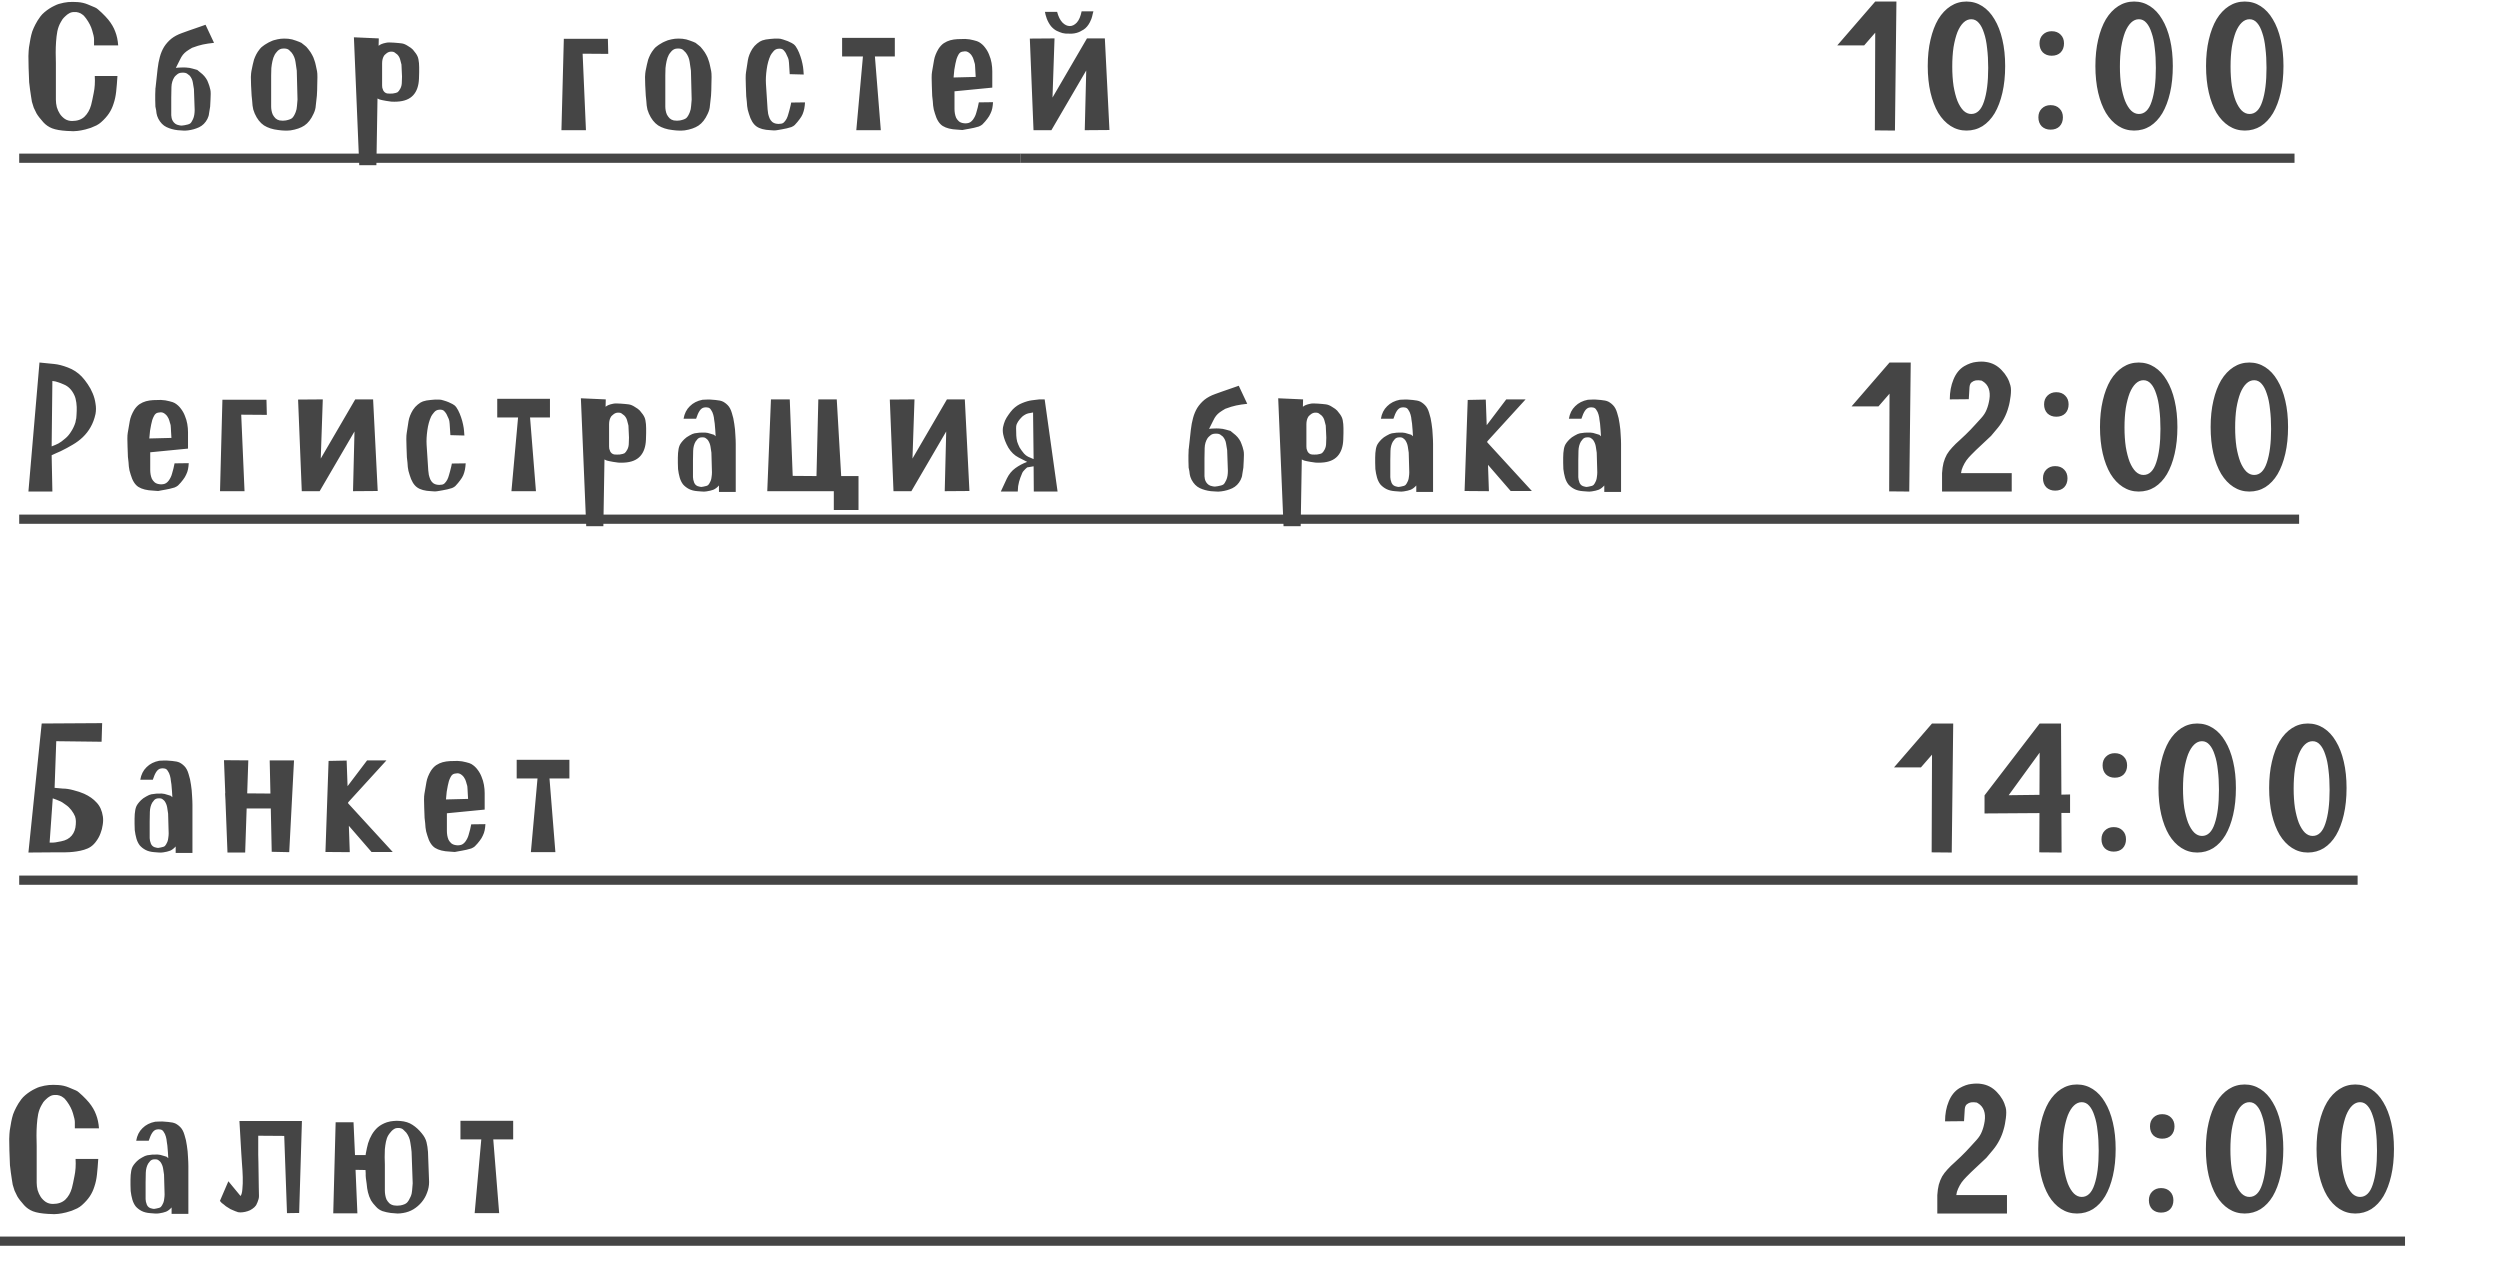<?xml version="1.0" encoding="UTF-8"?> <svg xmlns="http://www.w3.org/2000/svg" width="651" height="329" viewBox="0 0 651 329" fill="none"><path d="M24.488 11.824V10.192C24.488 9.712 24.328 8.96 24.008 7.936C23.72 6.912 23.192 5.872 22.424 4.816C22.328 4.688 22.2 4.528 22.04 4.336C21.88 4.112 21.672 3.92 21.416 3.76C21.192 3.568 20.888 3.408 20.504 3.28C20.152 3.152 19.736 3.104 19.256 3.136C18.808 3.136 18.392 3.248 18.008 3.472C17.656 3.664 17.336 3.904 17.048 4.192C16.76 4.448 16.504 4.72 16.28 5.008C16.088 5.296 15.944 5.536 15.848 5.728C15.432 6.432 15.128 7.232 14.936 8.128C14.776 8.992 14.664 9.904 14.6 10.864C14.536 11.792 14.504 12.736 14.504 13.696C14.536 14.656 14.552 15.568 14.552 16.432V25.984C14.552 26.592 14.632 27.232 14.792 27.904C14.984 28.544 15.256 29.136 15.608 29.68C15.96 30.192 16.392 30.624 16.904 30.976C17.448 31.328 18.072 31.504 18.776 31.504C20.12 31.504 21.192 31.136 21.992 30.4C22.792 29.632 23.368 28.624 23.72 27.376C23.912 26.64 24.136 25.6 24.392 24.256C24.68 22.912 24.776 21.424 24.68 19.792H30.584C30.488 21.328 30.376 22.688 30.248 23.872C30.12 25.024 29.896 26.064 29.576 26.992C29.288 27.92 28.888 28.768 28.376 29.536C27.864 30.304 27.176 31.072 26.312 31.84C25.992 32.128 25.592 32.4 25.112 32.656C24.632 32.88 24.152 33.088 23.672 33.28C23.192 33.44 22.712 33.584 22.232 33.712C21.784 33.808 21.416 33.888 21.128 33.952C20.744 34.016 20.424 34.064 20.168 34.096C19.944 34.128 19.704 34.144 19.448 34.144C19.224 34.176 18.952 34.176 18.632 34.144C18.344 34.144 17.944 34.128 17.432 34.096C15.8 34 14.52 33.776 13.592 33.424C12.696 33.072 11.928 32.544 11.288 31.84C10.456 30.912 9.864 30.144 9.512 29.536C9.192 28.928 8.952 28.432 8.792 28.048C8.6 27.504 8.44 26.992 8.312 26.512C8.216 26.032 8.136 25.536 8.072 25.024C8.008 24.512 7.928 23.968 7.832 23.392C7.768 22.816 7.688 22.16 7.592 21.424C7.528 20.08 7.48 18.816 7.448 17.632C7.416 16.608 7.4 15.6 7.4 14.608C7.432 13.584 7.48 12.832 7.544 12.352C7.704 11.52 7.832 10.768 7.928 10.096C8.056 9.424 8.216 8.784 8.408 8.176C8.632 7.568 8.904 6.96 9.224 6.352C9.544 5.712 9.976 5.024 10.52 4.288C10.808 3.904 11.16 3.536 11.576 3.184C11.992 2.832 12.424 2.512 12.872 2.224C13.32 1.936 13.752 1.696 14.168 1.504C14.616 1.28 15 1.12 15.32 1.024C16.216 0.768 17.016 0.608 17.72 0.544C18.456 0.48 19.288 0.48 20.216 0.544C21.176 0.608 22.072 0.816 22.904 1.168C23.736 1.52 24.344 1.776 24.728 1.936C24.984 2.032 25.256 2.208 25.544 2.464C25.864 2.72 26.184 3.008 26.504 3.328C26.824 3.616 27.128 3.92 27.416 4.24C27.704 4.56 27.96 4.848 28.184 5.104C29.016 6.128 29.624 7.168 30.008 8.224C30.424 9.28 30.68 10.48 30.776 11.824H24.488ZM48.963 33.952C48.451 34.016 48.035 34.032 47.715 34C47.395 34 46.915 33.968 46.275 33.904C45.187 33.776 44.211 33.504 43.347 33.088C42.483 32.672 41.779 31.952 41.235 30.928C40.979 30.416 40.819 29.936 40.755 29.488C40.723 29.008 40.627 28.432 40.467 27.76C40.435 27.184 40.419 26.608 40.419 26.032C40.419 25.584 40.419 25.104 40.419 24.592C40.419 24.08 40.435 23.648 40.467 23.296C40.467 23.2 40.467 23.12 40.467 23.056C40.499 22.96 40.515 22.864 40.515 22.768L41.043 17.92C41.171 16.8 41.363 15.776 41.619 14.848C41.875 13.888 42.243 13.008 42.723 12.208C43.235 11.408 43.859 10.704 44.595 10.096C45.363 9.488 46.291 8.992 47.379 8.608C48.115 8.352 48.691 8.144 49.107 7.984C49.555 7.824 49.971 7.68 50.355 7.552C50.739 7.424 51.155 7.28 51.603 7.12C52.083 6.96 52.723 6.736 53.523 6.448L55.731 11.152C55.155 11.216 54.643 11.28 54.195 11.344C53.747 11.408 53.299 11.488 52.851 11.584C52.435 11.68 52.003 11.792 51.555 11.92C51.107 12.048 50.595 12.224 50.019 12.448C49.411 12.8 48.931 13.104 48.579 13.36C48.227 13.616 47.907 13.92 47.619 14.272C47.363 14.592 47.107 15.024 46.851 15.568C46.595 16.08 46.243 16.784 45.795 17.68C46.243 17.616 46.675 17.584 47.091 17.584C47.507 17.552 47.955 17.552 48.435 17.584C49.075 17.616 49.651 17.712 50.163 17.872C50.675 18.032 51.075 18.144 51.363 18.208C51.907 18.624 52.355 18.992 52.707 19.312C53.059 19.632 53.363 19.984 53.619 20.368C53.875 20.72 54.083 21.136 54.243 21.616C54.435 22.064 54.611 22.64 54.771 23.344C54.835 23.6 54.867 23.968 54.867 24.448C54.867 24.928 54.851 25.408 54.819 25.888C54.787 26.496 54.755 27.12 54.723 27.76C54.595 28.464 54.499 29.056 54.435 29.536C54.403 29.984 54.259 30.464 54.003 30.976C53.491 31.968 52.771 32.688 51.843 33.136C50.947 33.552 49.987 33.824 48.963 33.952ZM50.691 28.624L50.499 23.2C50.435 22.688 50.339 22.112 50.211 21.472C50.115 20.832 49.843 20.24 49.395 19.696C49.267 19.568 49.059 19.408 48.771 19.216C48.483 18.992 48.035 18.896 47.427 18.928C46.883 18.928 46.435 19.088 46.083 19.408C45.731 19.696 45.507 19.92 45.411 20.08C44.931 20.816 44.675 21.68 44.643 22.672C44.611 23.632 44.595 24.528 44.595 25.36V30.016C44.595 30.208 44.627 30.448 44.691 30.736C44.755 31.024 44.867 31.296 45.027 31.552C45.187 31.808 45.395 32.032 45.651 32.224C45.907 32.416 46.227 32.544 46.611 32.608C46.867 32.672 47.107 32.704 47.331 32.704C47.555 32.672 47.795 32.64 48.051 32.608C48.403 32.544 48.691 32.48 48.915 32.416C49.139 32.352 49.331 32.272 49.491 32.176C49.651 32.048 49.779 31.904 49.875 31.744C50.003 31.552 50.131 31.312 50.259 31.024C50.419 30.672 50.531 30.288 50.595 29.872C50.659 29.456 50.691 29.04 50.691 28.624ZM75.648 33.952C75.008 34.016 74.48 34.032 74.064 34C73.68 34 73.136 33.952 72.432 33.856C70.992 33.696 69.76 33.296 68.736 32.656C67.744 31.984 66.944 30.96 66.336 29.584C66.176 29.2 66.048 28.848 65.952 28.528C65.888 28.176 65.824 27.824 65.76 27.472C65.728 27.088 65.696 26.688 65.664 26.272C65.632 25.856 65.584 25.392 65.52 24.88C65.456 23.92 65.408 23.024 65.376 22.192C65.344 21.456 65.328 20.736 65.328 20.032C65.36 19.328 65.408 18.816 65.472 18.496C65.6 17.888 65.712 17.344 65.808 16.864C65.904 16.384 66.016 15.936 66.144 15.52C66.304 15.072 66.496 14.624 66.72 14.176C66.944 13.728 67.264 13.248 67.68 12.736C67.872 12.48 68.128 12.24 68.448 12.016C68.768 11.76 69.104 11.536 69.456 11.344C69.808 11.12 70.144 10.944 70.464 10.816C70.784 10.656 71.056 10.544 71.28 10.48C71.952 10.288 72.56 10.16 73.104 10.096C73.68 10.032 74.336 10.032 75.072 10.096C75.744 10.16 76.4 10.32 77.04 10.576C77.68 10.8 78.16 10.992 78.48 11.152C78.864 11.472 79.168 11.712 79.392 11.872C79.616 12 79.92 12.32 80.304 12.832C80.72 13.344 81.04 13.824 81.264 14.272C81.52 14.72 81.712 15.168 81.84 15.616C82 16.032 82.128 16.48 82.224 16.96C82.32 17.408 82.432 17.936 82.56 18.544C82.624 18.864 82.656 19.376 82.656 20.08C82.656 20.784 82.64 21.504 82.608 22.24C82.608 23.072 82.576 23.968 82.512 24.928C82.384 25.952 82.288 26.816 82.224 27.52C82.192 28.192 82 28.896 81.648 29.632C81.008 31.04 80.208 32.064 79.248 32.704C78.32 33.312 77.12 33.728 75.648 33.952ZM77.472 25.936L77.28 18.4C77.184 17.728 77.072 16.96 76.944 16.096C76.816 15.2 76.48 14.4 75.936 13.696C75.808 13.536 75.584 13.312 75.264 13.024C74.944 12.736 74.448 12.608 73.776 12.64C73.2 12.64 72.704 12.848 72.288 13.264C71.904 13.68 71.648 14.016 71.52 14.272C71.264 14.752 71.072 15.296 70.944 15.904C70.816 16.48 70.72 17.088 70.656 17.728C70.624 18.368 70.608 19.008 70.608 19.648C70.608 20.256 70.608 20.848 70.608 21.424V27.76C70.608 28.048 70.64 28.384 70.704 28.768C70.768 29.152 70.88 29.52 71.04 29.872C71.232 30.224 71.472 30.544 71.76 30.832C72.048 31.088 72.4 31.264 72.816 31.36C73.392 31.456 73.936 31.456 74.448 31.36C75.248 31.2 75.792 30.992 76.08 30.736C76.4 30.448 76.704 29.936 76.992 29.2C77.184 28.72 77.296 28.192 77.328 27.616C77.392 27.04 77.44 26.48 77.472 25.936ZM98.013 43.024H93.549L92.157 9.712L98.637 10L98.589 11.92C99.005 11.568 99.629 11.312 100.461 11.152C100.685 11.088 100.989 11.056 101.373 11.056C101.757 11.056 102.141 11.072 102.525 11.104C102.941 11.136 103.341 11.168 103.725 11.2C104.109 11.232 104.397 11.264 104.589 11.296C105.101 11.36 105.645 11.584 106.221 11.968C106.829 12.32 107.261 12.64 107.517 12.928C108.125 13.632 108.525 14.208 108.717 14.656C108.909 15.072 109.037 15.664 109.101 16.432C109.133 16.688 109.149 17.04 109.149 17.488C109.149 17.936 109.149 18.384 109.149 18.832C109.149 19.344 109.133 19.888 109.101 20.464C109.037 22.32 108.541 23.76 107.613 24.784C106.685 25.808 105.293 26.368 103.437 26.464C102.957 26.496 102.445 26.496 101.901 26.464C101.357 26.4 100.909 26.336 100.557 26.272C100.333 26.208 99.997 26.144 99.549 26.08C99.101 26.016 98.685 25.872 98.301 25.648L98.013 43.024ZM104.685 19.936L104.541 16.816C104.445 16.432 104.333 16 104.205 15.52C104.077 15.008 103.821 14.56 103.437 14.176C103.309 14.08 103.117 13.936 102.861 13.744C102.637 13.52 102.253 13.424 101.709 13.456C101.325 13.488 100.973 13.632 100.653 13.888C100.333 14.144 100.125 14.336 100.029 14.464C99.677 15.008 99.501 15.68 99.501 16.48C99.501 17.248 99.501 17.968 99.501 18.64V22.288C99.501 22.448 99.517 22.64 99.549 22.864C99.613 23.088 99.693 23.312 99.789 23.536C99.885 23.728 100.029 23.904 100.221 24.064C100.413 24.224 100.653 24.32 100.941 24.352C101.357 24.384 101.805 24.384 102.285 24.352C102.925 24.256 103.341 24.144 103.533 24.016C103.757 23.856 103.997 23.536 104.253 23.056C104.509 22.576 104.637 22.016 104.637 21.376C104.637 20.704 104.653 20.224 104.685 19.936ZM146.197 33.904L146.821 10.096H158.293L158.389 14.032L151.717 13.984L152.581 33.904H146.197ZM178.286 33.952C177.646 34.016 177.118 34.032 176.702 34C176.318 34 175.774 33.952 175.07 33.856C173.63 33.696 172.398 33.296 171.374 32.656C170.382 31.984 169.582 30.96 168.974 29.584C168.814 29.2 168.686 28.848 168.59 28.528C168.526 28.176 168.462 27.824 168.398 27.472C168.366 27.088 168.334 26.688 168.302 26.272C168.27 25.856 168.222 25.392 168.158 24.88C168.094 23.92 168.046 23.024 168.014 22.192C167.982 21.456 167.966 20.736 167.966 20.032C167.998 19.328 168.046 18.816 168.11 18.496C168.238 17.888 168.35 17.344 168.446 16.864C168.542 16.384 168.654 15.936 168.782 15.52C168.942 15.072 169.134 14.624 169.358 14.176C169.582 13.728 169.902 13.248 170.318 12.736C170.51 12.48 170.766 12.24 171.086 12.016C171.406 11.76 171.742 11.536 172.094 11.344C172.446 11.12 172.782 10.944 173.102 10.816C173.422 10.656 173.694 10.544 173.918 10.48C174.59 10.288 175.198 10.16 175.742 10.096C176.318 10.032 176.974 10.032 177.71 10.096C178.382 10.16 179.038 10.32 179.678 10.576C180.318 10.8 180.798 10.992 181.118 11.152C181.502 11.472 181.806 11.712 182.03 11.872C182.254 12 182.558 12.32 182.942 12.832C183.358 13.344 183.678 13.824 183.902 14.272C184.158 14.72 184.35 15.168 184.478 15.616C184.638 16.032 184.766 16.48 184.862 16.96C184.958 17.408 185.07 17.936 185.198 18.544C185.262 18.864 185.294 19.376 185.294 20.08C185.294 20.784 185.278 21.504 185.246 22.24C185.246 23.072 185.214 23.968 185.15 24.928C185.022 25.952 184.926 26.816 184.862 27.52C184.83 28.192 184.638 28.896 184.286 29.632C183.646 31.04 182.846 32.064 181.886 32.704C180.958 33.312 179.758 33.728 178.286 33.952ZM180.11 25.936L179.918 18.4C179.822 17.728 179.71 16.96 179.582 16.096C179.454 15.2 179.118 14.4 178.574 13.696C178.446 13.536 178.222 13.312 177.902 13.024C177.582 12.736 177.086 12.608 176.414 12.64C175.838 12.64 175.342 12.848 174.926 13.264C174.542 13.68 174.286 14.016 174.158 14.272C173.902 14.752 173.71 15.296 173.582 15.904C173.454 16.48 173.358 17.088 173.294 17.728C173.262 18.368 173.246 19.008 173.246 19.648C173.246 20.256 173.246 20.848 173.246 21.424V27.76C173.246 28.048 173.278 28.384 173.342 28.768C173.406 29.152 173.518 29.52 173.678 29.872C173.87 30.224 174.11 30.544 174.398 30.832C174.686 31.088 175.038 31.264 175.454 31.36C176.03 31.456 176.574 31.456 177.086 31.36C177.886 31.2 178.43 30.992 178.718 30.736C179.038 30.448 179.342 29.936 179.63 29.2C179.822 28.72 179.934 28.192 179.966 27.616C180.03 27.04 180.078 26.48 180.11 25.936ZM205.643 19.312L205.451 16.336C205.419 15.792 205.339 15.376 205.211 15.088C205.083 14.768 204.891 14.352 204.635 13.84C204.539 13.648 204.347 13.392 204.059 13.072C203.771 12.752 203.323 12.624 202.715 12.688C202.171 12.72 201.723 12.96 201.371 13.408C201.019 13.824 200.779 14.16 200.651 14.416C200.171 15.44 199.835 16.656 199.643 18.064C199.451 19.44 199.387 20.688 199.451 21.808L199.883 28.48C199.915 28.832 199.963 29.216 200.027 29.632C200.123 30.048 200.251 30.448 200.411 30.832C200.571 31.184 200.795 31.488 201.083 31.744C201.403 32 201.787 32.16 202.235 32.224C202.491 32.256 202.651 32.272 202.715 32.272C202.779 32.272 202.939 32.256 203.195 32.224C203.579 32.224 203.899 32.096 204.155 31.84C204.411 31.584 204.635 31.28 204.827 30.928C205.019 30.544 205.163 30.16 205.259 29.776C205.387 29.392 205.483 29.056 205.547 28.768L205.883 27.424L206.027 26.704L209.627 26.656C209.595 27.232 209.531 27.776 209.435 28.288C209.339 28.768 209.195 29.248 209.003 29.728C208.811 30.176 208.539 30.624 208.187 31.072C207.867 31.52 207.451 32.016 206.939 32.56C206.747 32.752 206.459 32.928 206.075 33.088C205.691 33.216 205.291 33.328 204.875 33.424C204.459 33.52 204.059 33.6 203.675 33.664C203.323 33.728 203.051 33.776 202.859 33.808C202.635 33.84 202.443 33.872 202.283 33.904C202.155 33.936 202.011 33.952 201.851 33.952C201.723 33.952 201.563 33.952 201.371 33.952C201.211 33.952 200.971 33.936 200.651 33.904C199.019 33.84 197.787 33.504 196.955 32.896C196.123 32.288 195.483 31.216 195.035 29.68C194.779 28.944 194.619 28.256 194.555 27.616C194.523 26.944 194.443 26.096 194.315 25.072C194.283 24.144 194.251 23.264 194.219 22.432C194.187 21.728 194.171 21.04 194.171 20.368C194.171 19.664 194.203 19.136 194.267 18.784C194.427 17.632 194.587 16.592 194.747 15.664C194.907 14.704 195.291 13.728 195.899 12.736C196.251 12.192 196.667 11.728 197.147 11.344C197.659 10.928 198.107 10.656 198.491 10.528C199.035 10.336 199.723 10.208 200.555 10.144C201.387 10.048 202.091 10.016 202.667 10.048C203.051 10.048 203.467 10.128 203.915 10.288C204.363 10.416 204.779 10.56 205.163 10.72C205.547 10.88 205.883 11.04 206.171 11.2C206.459 11.36 206.635 11.472 206.699 11.536C207.051 11.824 207.371 12.256 207.659 12.832C207.947 13.376 208.203 13.984 208.427 14.656C208.651 15.296 208.827 15.936 208.955 16.576C209.083 17.184 209.163 17.712 209.195 18.16L209.291 19.408L205.643 19.312ZM222.98 33.904L224.708 14.704H219.284V9.856H233.012V14.704H227.828L229.364 33.904H222.98ZM258.392 22.816L248.552 23.776V28.384C248.552 28.736 248.584 29.12 248.648 29.536C248.712 29.92 248.824 30.304 248.984 30.688C249.176 31.04 249.416 31.344 249.704 31.6C250.024 31.856 250.424 32.016 250.904 32.08C251.16 32.112 251.32 32.128 251.384 32.128C251.448 32.128 251.624 32.112 251.912 32.08C252.456 32.016 252.936 31.712 253.352 31.168C253.768 30.592 254.056 30 254.216 29.392C254.376 28.848 254.504 28.384 254.6 28C254.696 27.584 254.792 27.136 254.888 26.656L258.584 26.608C258.552 27.184 258.488 27.712 258.392 28.192C258.296 28.672 258.136 29.136 257.912 29.584C257.72 30.032 257.448 30.48 257.096 30.928C256.776 31.376 256.344 31.872 255.8 32.416C255.576 32.608 255.272 32.784 254.888 32.944C254.504 33.072 254.088 33.184 253.64 33.28C253.224 33.376 252.824 33.456 252.44 33.52C252.088 33.584 251.816 33.632 251.624 33.664C251.176 33.76 250.84 33.824 250.616 33.856C250.392 33.856 249.96 33.824 249.32 33.76C247.688 33.696 246.408 33.376 245.48 32.8C244.584 32.224 243.912 31.152 243.464 29.584C243.208 28.848 243.048 28.144 242.984 27.472C242.952 26.8 242.872 25.968 242.744 24.976C242.712 24.048 242.68 23.168 242.648 22.336C242.616 21.632 242.6 20.944 242.6 20.272C242.6 19.6 242.632 19.088 242.696 18.736C242.888 17.584 243.064 16.56 243.224 15.664C243.384 14.736 243.768 13.76 244.376 12.736C244.792 12.096 245.256 11.6 245.768 11.248C246.312 10.896 246.872 10.64 247.448 10.48C248.056 10.32 248.68 10.224 249.32 10.192C249.992 10.16 250.664 10.144 251.336 10.144C252.136 10.176 252.872 10.288 253.544 10.48C254.216 10.64 254.68 10.8 254.936 10.96C255.576 11.344 256.104 11.824 256.52 12.4C256.968 12.976 257.32 13.6 257.576 14.272C257.864 14.944 258.072 15.648 258.2 16.384C258.328 17.12 258.392 17.84 258.392 18.544V22.816ZM254.072 20.032L253.976 18.4C253.944 18.016 253.928 17.712 253.928 17.488C253.928 17.232 253.912 17.008 253.88 16.816C253.848 16.592 253.784 16.352 253.688 16.096C253.624 15.808 253.512 15.456 253.352 15.04C253.32 14.944 253.24 14.8 253.112 14.608C253.016 14.416 252.872 14.224 252.68 14.032C252.488 13.84 252.28 13.68 252.056 13.552C251.832 13.424 251.576 13.36 251.288 13.36C250.744 13.392 250.344 13.488 250.088 13.648C249.864 13.808 249.688 14.016 249.56 14.272C249.368 14.624 249.208 14.992 249.08 15.376C248.984 15.728 248.888 16.128 248.792 16.576C248.696 17.024 248.6 17.552 248.504 18.16C248.44 18.736 248.376 19.408 248.312 20.176L254.072 20.032ZM284.726 2.944C284.662 3.232 284.598 3.472 284.534 3.664C284.502 3.856 284.454 4.064 284.39 4.288C284.358 4.48 284.294 4.688 284.198 4.912C284.102 5.136 283.974 5.424 283.814 5.776C283.366 6.64 282.822 7.28 282.182 7.696C281.542 8.112 280.934 8.4 280.358 8.56C279.654 8.752 278.934 8.816 278.198 8.752C277.686 8.784 277.174 8.736 276.662 8.608C276.214 8.48 275.718 8.288 275.174 8.032C274.662 7.776 274.166 7.376 273.686 6.832C273.238 6.256 272.87 5.6 272.582 4.864C272.326 4.128 272.166 3.536 272.102 3.088H275.27C275.59 4.304 276.054 5.232 276.662 5.872C277.27 6.48 277.91 6.784 278.582 6.784C279.222 6.784 279.83 6.48 280.406 5.872C280.982 5.232 281.398 4.256 281.654 2.944H284.726ZM288.902 33.856L282.47 33.904L282.854 18.352L273.782 33.904H269.126L268.166 10.048L274.598 10L274.07 25.408L283.046 10H287.702L288.902 33.856ZM488.309 0.4H493.829L493.445 34L488.213 33.952L488.309 8.512L485.429 11.824H478.421L488.309 0.4ZM501.984 17.2C501.984 14.672 502.224 12.384 502.704 10.336C503.184 8.256 503.856 6.48 504.72 5.008C505.616 3.536 506.688 2.4 507.936 1.6C509.184 0.8 510.56 0.4 512.064 0.4C513.568 0.4 514.944 0.8 516.192 1.6C517.44 2.4 518.496 3.536 519.36 5.008C520.256 6.48 520.944 8.256 521.424 10.336C521.904 12.384 522.144 14.672 522.144 17.2C522.144 19.76 521.904 22.08 521.424 24.16C520.944 26.24 520.272 28.016 519.408 29.488C518.544 30.928 517.488 32.048 516.24 32.848C514.992 33.616 513.6 34 512.064 34C510.56 34 509.184 33.6 507.936 32.8C506.688 32 505.616 30.864 504.72 29.392C503.856 27.92 503.184 26.16 502.704 24.112C502.224 22.032 501.984 19.728 501.984 17.2ZM508.368 17.344C508.368 19.168 508.48 20.848 508.704 22.384C508.96 23.888 509.296 25.184 509.712 26.272C510.16 27.36 510.688 28.208 511.296 28.816C511.904 29.392 512.576 29.68 513.312 29.68C514.816 29.68 515.92 28.608 516.624 26.464C517.36 24.288 517.728 21.36 517.728 17.68C517.728 15.792 517.632 14.08 517.44 12.544C517.28 10.976 517.008 9.648 516.624 8.56C516.272 7.44 515.824 6.576 515.28 5.968C514.736 5.328 514.08 5.008 513.312 5.008C512.576 5.008 511.904 5.296 511.296 5.872C510.688 6.448 510.16 7.28 509.712 8.368C509.296 9.456 508.96 10.752 508.704 12.256C508.48 13.76 508.368 15.456 508.368 17.344ZM531.085 11.296C531.085 10.368 531.373 9.616 531.949 9.04C532.557 8.432 533.325 8.128 534.253 8.128C535.245 8.128 536.029 8.432 536.605 9.04C537.181 9.616 537.469 10.368 537.469 11.296C537.469 12.256 537.181 13.04 536.605 13.648C536.029 14.224 535.245 14.512 534.253 14.512C533.325 14.512 532.557 14.224 531.949 13.648C531.373 13.04 531.085 12.256 531.085 11.296ZM530.797 30.544C530.797 29.616 531.085 28.864 531.661 28.288C532.269 27.68 533.037 27.376 533.965 27.376C534.957 27.376 535.741 27.68 536.317 28.288C536.893 28.864 537.181 29.616 537.181 30.544C537.181 31.504 536.893 32.288 536.317 32.896C535.741 33.472 534.957 33.76 533.965 33.76C533.037 33.76 532.269 33.472 531.661 32.896C531.085 32.288 530.797 31.504 530.797 30.544ZM545.641 17.2C545.641 14.672 545.881 12.384 546.361 10.336C546.841 8.256 547.513 6.48 548.377 5.008C549.273 3.536 550.345 2.4 551.593 1.6C552.841 0.8 554.217 0.4 555.721 0.4C557.225 0.4 558.601 0.8 559.849 1.6C561.097 2.4 562.153 3.536 563.017 5.008C563.913 6.48 564.601 8.256 565.081 10.336C565.561 12.384 565.801 14.672 565.801 17.2C565.801 19.76 565.561 22.08 565.081 24.16C564.601 26.24 563.929 28.016 563.065 29.488C562.201 30.928 561.145 32.048 559.897 32.848C558.649 33.616 557.257 34 555.721 34C554.217 34 552.841 33.6 551.593 32.8C550.345 32 549.273 30.864 548.377 29.392C547.513 27.92 546.841 26.16 546.361 24.112C545.881 22.032 545.641 19.728 545.641 17.2ZM552.025 17.344C552.025 19.168 552.137 20.848 552.361 22.384C552.617 23.888 552.953 25.184 553.369 26.272C553.817 27.36 554.345 28.208 554.953 28.816C555.561 29.392 556.233 29.68 556.969 29.68C558.473 29.68 559.577 28.608 560.281 26.464C561.017 24.288 561.385 21.36 561.385 17.68C561.385 15.792 561.289 14.08 561.097 12.544C560.937 10.976 560.665 9.648 560.281 8.56C559.929 7.44 559.481 6.576 558.937 5.968C558.393 5.328 557.737 5.008 556.969 5.008C556.233 5.008 555.561 5.296 554.953 5.872C554.345 6.448 553.817 7.28 553.369 8.368C552.953 9.456 552.617 10.752 552.361 12.256C552.137 13.76 552.025 15.456 552.025 17.344ZM574.454 17.2C574.454 14.672 574.694 12.384 575.174 10.336C575.654 8.256 576.326 6.48 577.19 5.008C578.086 3.536 579.158 2.4 580.406 1.6C581.654 0.8 583.03 0.4 584.534 0.4C586.038 0.4 587.414 0.8 588.662 1.6C589.91 2.4 590.966 3.536 591.83 5.008C592.726 6.48 593.414 8.256 593.894 10.336C594.374 12.384 594.614 14.672 594.614 17.2C594.614 19.76 594.374 22.08 593.894 24.16C593.414 26.24 592.742 28.016 591.878 29.488C591.014 30.928 589.958 32.048 588.71 32.848C587.462 33.616 586.07 34 584.534 34C583.03 34 581.654 33.6 580.406 32.8C579.158 32 578.086 30.864 577.19 29.392C576.326 27.92 575.654 26.16 575.174 24.112C574.694 22.032 574.454 19.728 574.454 17.2ZM580.838 17.344C580.838 19.168 580.95 20.848 581.174 22.384C581.43 23.888 581.766 25.184 582.182 26.272C582.63 27.36 583.158 28.208 583.766 28.816C584.374 29.392 585.046 29.68 585.782 29.68C587.286 29.68 588.39 28.608 589.094 26.464C589.83 24.288 590.198 21.36 590.198 17.68C590.198 15.792 590.102 14.08 589.91 12.544C589.75 10.976 589.478 9.648 589.094 8.56C588.742 7.44 588.294 6.576 587.75 5.968C587.206 5.328 586.55 5.008 585.782 5.008C585.046 5.008 584.374 5.296 583.766 5.872C583.158 6.448 582.63 7.28 582.182 8.368C581.766 9.456 581.43 10.752 581.174 12.256C580.95 13.76 580.838 15.456 580.838 17.344Z" fill="#454545"></path><path d="M5 40H265.784V42.4H5V40Z" fill="#454545"></path><path d="M265.766 40H597.494V42.4H265.766V40Z" fill="#454545"></path><path d="M15.8 117.488C15.352 117.712 14.952 117.888 14.6 118.016C14.28 118.144 13.896 118.32 13.448 118.544L13.64 128H7.4L10.28 94.4L14.12 94.784C15.144 94.88 16.328 95.184 17.672 95.696C19.048 96.208 20.248 96.992 21.272 98.048C21.816 98.624 22.344 99.296 22.856 100.064C23.368 100.8 23.8 101.6 24.152 102.464C24.504 103.296 24.744 104.176 24.872 105.104C25.032 106 25.032 106.896 24.872 107.792C24.584 109.104 24.152 110.256 23.576 111.248C23.032 112.208 22.36 113.072 21.56 113.84C20.792 114.576 19.912 115.232 18.92 115.808C17.96 116.384 16.92 116.944 15.8 117.488ZM13.448 116.24C13.832 116.08 14.152 115.952 14.408 115.856C14.696 115.728 14.968 115.6 15.224 115.472C15.512 115.312 15.784 115.136 16.04 114.944C16.328 114.72 16.664 114.448 17.048 114.128C17.592 113.68 18.088 113.088 18.536 112.352C19.016 111.616 19.384 110.832 19.64 110C19.704 109.68 19.752 109.424 19.784 109.232C19.848 109.04 19.88 108.848 19.88 108.656C19.912 108.464 19.928 108.24 19.928 107.984C19.96 107.728 19.976 107.392 19.976 106.976C20.008 106.336 19.976 105.632 19.88 104.864C19.784 104.096 19.608 103.44 19.352 102.896C18.712 101.52 17.8 100.592 16.616 100.112C16.04 99.856 15.544 99.664 15.128 99.536C14.712 99.376 14.216 99.264 13.64 99.2L13.448 116.24ZM48.958 116.816L39.118 117.776V122.384C39.118 122.736 39.15 123.12 39.214 123.536C39.278 123.92 39.39 124.304 39.55 124.688C39.742 125.04 39.982 125.344 40.27 125.6C40.59 125.856 40.99 126.016 41.47 126.08C41.726 126.112 41.886 126.128 41.95 126.128C42.014 126.128 42.19 126.112 42.478 126.08C43.022 126.016 43.502 125.712 43.918 125.168C44.334 124.592 44.622 124 44.782 123.392C44.942 122.848 45.07 122.384 45.166 122C45.262 121.584 45.358 121.136 45.454 120.656L49.15 120.608C49.118 121.184 49.054 121.712 48.958 122.192C48.862 122.672 48.702 123.136 48.478 123.584C48.286 124.032 48.014 124.48 47.662 124.928C47.342 125.376 46.91 125.872 46.366 126.416C46.142 126.608 45.838 126.784 45.454 126.944C45.07 127.072 44.654 127.184 44.206 127.28C43.79 127.376 43.39 127.456 43.006 127.52C42.654 127.584 42.382 127.632 42.19 127.664C41.742 127.76 41.406 127.824 41.182 127.856C40.958 127.856 40.526 127.824 39.886 127.76C38.254 127.696 36.974 127.376 36.046 126.8C35.15 126.224 34.478 125.152 34.03 123.584C33.774 122.848 33.614 122.144 33.55 121.472C33.518 120.8 33.438 119.968 33.31 118.976C33.278 118.048 33.246 117.168 33.214 116.336C33.182 115.632 33.166 114.944 33.166 114.272C33.166 113.6 33.198 113.088 33.262 112.736C33.454 111.584 33.63 110.56 33.79 109.664C33.95 108.736 34.334 107.76 34.942 106.736C35.358 106.096 35.822 105.6 36.334 105.248C36.878 104.896 37.438 104.64 38.014 104.48C38.622 104.32 39.246 104.224 39.886 104.192C40.558 104.16 41.23 104.144 41.902 104.144C42.702 104.176 43.438 104.288 44.11 104.48C44.782 104.64 45.246 104.8 45.502 104.96C46.142 105.344 46.67 105.824 47.086 106.4C47.534 106.976 47.886 107.6 48.142 108.272C48.43 108.944 48.638 109.648 48.766 110.384C48.894 111.12 48.958 111.84 48.958 112.544V116.816ZM44.638 114.032L44.542 112.4C44.51 112.016 44.494 111.712 44.494 111.488C44.494 111.232 44.478 111.008 44.446 110.816C44.414 110.592 44.35 110.352 44.254 110.096C44.19 109.808 44.078 109.456 43.918 109.04C43.886 108.944 43.806 108.8 43.678 108.608C43.582 108.416 43.438 108.224 43.246 108.032C43.054 107.84 42.846 107.68 42.622 107.552C42.398 107.424 42.142 107.36 41.854 107.36C41.31 107.392 40.91 107.488 40.654 107.648C40.43 107.808 40.254 108.016 40.126 108.272C39.934 108.624 39.774 108.992 39.646 109.376C39.55 109.728 39.454 110.128 39.358 110.576C39.262 111.024 39.166 111.552 39.07 112.16C39.006 112.736 38.942 113.408 38.878 114.176L44.638 114.032ZM57.292 127.904L57.916 104.096H69.388L69.484 108.032L62.812 107.984L63.676 127.904H57.292ZM98.357 127.856L91.925 127.904L92.309 112.352L83.237 127.904H78.581L77.621 104.048L84.053 104L83.525 119.408L92.501 104H97.157L98.357 127.856ZM117.28 113.312L117.088 110.336C117.056 109.792 116.976 109.376 116.848 109.088C116.72 108.768 116.528 108.352 116.272 107.84C116.176 107.648 115.984 107.392 115.696 107.072C115.408 106.752 114.96 106.624 114.352 106.688C113.808 106.72 113.36 106.96 113.008 107.408C112.656 107.824 112.416 108.16 112.288 108.416C111.808 109.44 111.472 110.656 111.28 112.064C111.088 113.44 111.024 114.688 111.088 115.808L111.52 122.48C111.552 122.832 111.6 123.216 111.664 123.632C111.76 124.048 111.888 124.448 112.048 124.832C112.208 125.184 112.432 125.488 112.72 125.744C113.04 126 113.424 126.16 113.872 126.224C114.128 126.256 114.288 126.272 114.352 126.272C114.416 126.272 114.576 126.256 114.832 126.224C115.216 126.224 115.536 126.096 115.792 125.84C116.048 125.584 116.272 125.28 116.464 124.928C116.656 124.544 116.8 124.16 116.896 123.776C117.024 123.392 117.12 123.056 117.184 122.768L117.52 121.424L117.664 120.704L121.264 120.656C121.232 121.232 121.168 121.776 121.072 122.288C120.976 122.768 120.832 123.248 120.64 123.728C120.448 124.176 120.176 124.624 119.824 125.072C119.504 125.52 119.088 126.016 118.576 126.56C118.384 126.752 118.096 126.928 117.712 127.088C117.328 127.216 116.928 127.328 116.512 127.424C116.096 127.52 115.696 127.6 115.312 127.664C114.96 127.728 114.688 127.776 114.496 127.808C114.272 127.84 114.08 127.872 113.92 127.904C113.792 127.936 113.648 127.952 113.488 127.952C113.36 127.952 113.2 127.952 113.008 127.952C112.848 127.952 112.608 127.936 112.288 127.904C110.656 127.84 109.424 127.504 108.592 126.896C107.76 126.288 107.12 125.216 106.672 123.68C106.416 122.944 106.256 122.256 106.192 121.616C106.16 120.944 106.08 120.096 105.952 119.072C105.92 118.144 105.888 117.264 105.856 116.432C105.824 115.728 105.808 115.04 105.808 114.368C105.808 113.664 105.84 113.136 105.904 112.784C106.064 111.632 106.224 110.592 106.384 109.664C106.544 108.704 106.928 107.728 107.536 106.736C107.888 106.192 108.304 105.728 108.784 105.344C109.296 104.928 109.744 104.656 110.128 104.528C110.672 104.336 111.36 104.208 112.192 104.144C113.024 104.048 113.728 104.016 114.304 104.048C114.688 104.048 115.104 104.128 115.552 104.288C116 104.416 116.416 104.56 116.8 104.72C117.184 104.88 117.52 105.04 117.808 105.2C118.096 105.36 118.272 105.472 118.336 105.536C118.688 105.824 119.008 106.256 119.296 106.832C119.584 107.376 119.84 107.984 120.064 108.656C120.288 109.296 120.464 109.936 120.592 110.576C120.72 111.184 120.8 111.712 120.832 112.16L120.928 113.408L117.28 113.312ZM133.177 127.904L134.905 108.704H129.481V103.856H143.209V108.704H138.025L139.561 127.904H133.177ZM157.117 137.024H152.653L151.261 103.712L157.741 104L157.693 105.92C158.109 105.568 158.733 105.312 159.565 105.152C159.789 105.088 160.093 105.056 160.477 105.056C160.861 105.056 161.245 105.072 161.629 105.104C162.045 105.136 162.445 105.168 162.829 105.2C163.213 105.232 163.501 105.264 163.693 105.296C164.205 105.36 164.749 105.584 165.325 105.968C165.933 106.32 166.365 106.64 166.621 106.928C167.229 107.632 167.629 108.208 167.821 108.656C168.013 109.072 168.141 109.664 168.205 110.432C168.237 110.688 168.253 111.04 168.253 111.488C168.253 111.936 168.253 112.384 168.253 112.832C168.253 113.344 168.237 113.888 168.205 114.464C168.141 116.32 167.645 117.76 166.717 118.784C165.789 119.808 164.397 120.368 162.541 120.464C162.061 120.496 161.549 120.496 161.005 120.464C160.461 120.4 160.013 120.336 159.661 120.272C159.437 120.208 159.101 120.144 158.653 120.08C158.205 120.016 157.789 119.872 157.405 119.648L157.117 137.024ZM163.789 113.936L163.645 110.816C163.549 110.432 163.437 110 163.309 109.52C163.181 109.008 162.925 108.56 162.541 108.176C162.413 108.08 162.221 107.936 161.965 107.744C161.741 107.52 161.357 107.424 160.813 107.456C160.429 107.488 160.077 107.632 159.757 107.888C159.437 108.144 159.229 108.336 159.133 108.464C158.781 109.008 158.605 109.68 158.605 110.48C158.605 111.248 158.605 111.968 158.605 112.64V116.288C158.605 116.448 158.621 116.64 158.653 116.864C158.717 117.088 158.797 117.312 158.893 117.536C158.989 117.728 159.133 117.904 159.325 118.064C159.517 118.224 159.757 118.32 160.045 118.352C160.461 118.384 160.909 118.384 161.389 118.352C162.029 118.256 162.445 118.144 162.637 118.016C162.861 117.856 163.101 117.536 163.357 117.056C163.613 116.576 163.741 116.016 163.741 115.376C163.741 114.704 163.757 114.224 163.789 113.936ZM187.218 128.096V126.416C186.77 126.928 186.29 127.296 185.778 127.52C185.266 127.712 184.674 127.856 184.002 127.952C183.586 128.016 183.218 128.032 182.898 128C182.578 128 182.162 127.968 181.65 127.904C180.754 127.84 180.002 127.648 179.394 127.328C178.786 127.008 178.274 126.608 177.858 126.128C177.474 125.616 177.186 125.024 176.994 124.352C176.802 123.68 176.658 122.944 176.562 122.144C176.53 121.6 176.514 121.072 176.514 120.56C176.514 120.112 176.514 119.648 176.514 119.168C176.514 118.688 176.53 118.288 176.562 117.968C176.626 117.168 176.754 116.528 176.946 116.048C177.138 115.568 177.554 115.008 178.194 114.368C178.546 114.016 178.994 113.696 179.538 113.408C180.082 113.088 180.53 112.896 180.882 112.832C181.714 112.672 182.61 112.608 183.57 112.64C184.082 112.672 184.546 112.768 184.962 112.928C185.378 113.056 185.698 113.152 185.922 113.216C186.05 113.312 186.194 113.44 186.354 113.6C186.322 113.056 186.29 112.528 186.258 112.016C186.226 111.472 186.178 110.896 186.114 110.288C186.082 110.096 186.034 109.776 185.97 109.328C185.938 108.88 185.858 108.432 185.73 107.984C185.602 107.504 185.41 107.088 185.154 106.736C184.93 106.352 184.626 106.144 184.242 106.112C183.986 106.08 183.842 106.064 183.81 106.064C183.778 106.064 183.634 106.08 183.378 106.112C182.93 106.176 182.53 106.464 182.178 106.976C181.858 107.456 181.554 108.144 181.266 109.04H178.002C178.226 107.696 178.77 106.608 179.634 105.776C180.498 104.912 181.602 104.352 182.946 104.096C183.106 104.064 183.458 104.048 184.002 104.048C184.546 104.016 185.074 104.032 185.586 104.096C186.13 104.128 186.578 104.176 186.93 104.24C187.282 104.272 187.602 104.336 187.89 104.432C188.178 104.528 188.434 104.656 188.658 104.816C188.914 104.976 189.186 105.2 189.474 105.488C189.954 105.968 190.322 106.656 190.578 107.552C190.866 108.416 191.074 109.344 191.202 110.336C191.362 111.328 191.458 112.304 191.49 113.264C191.554 114.192 191.586 114.976 191.586 115.616V128.096H187.218ZM185.25 117.872C185.186 117.424 185.106 116.896 185.01 116.288C184.914 115.68 184.69 115.12 184.338 114.608C184.242 114.48 184.066 114.32 183.81 114.128C183.586 113.936 183.234 113.856 182.754 113.888C182.306 113.888 181.938 114.032 181.65 114.32C181.394 114.608 181.218 114.832 181.122 114.992C180.738 115.664 180.53 116.464 180.498 117.392C180.466 118.288 180.45 119.12 180.45 119.888V124.256C180.45 124.672 180.562 125.168 180.786 125.744C181.042 126.288 181.474 126.608 182.082 126.704C182.306 126.768 182.498 126.8 182.658 126.8C182.85 126.768 183.042 126.736 183.234 126.704C183.842 126.608 184.242 126.464 184.434 126.272C184.626 126.08 184.834 125.728 185.058 125.216C185.186 124.896 185.266 124.544 185.298 124.16C185.362 123.744 185.394 123.36 185.394 123.008L185.25 117.872ZM199.796 127.904L200.756 104H205.652L206.42 123.92L212.612 123.968L213.092 104H217.892L219.044 123.968H223.556V132.8H217.124V127.904H199.796ZM252.439 127.856L246.007 127.904L246.391 112.352L237.319 127.904H232.663L231.703 104.048L238.135 104L237.607 119.408L246.583 104H251.239L252.439 127.856ZM269.153 121.424L267.473 121.712C267.281 121.872 267.105 122.032 266.945 122.192C266.785 122.352 266.625 122.528 266.465 122.72C266.337 122.88 266.241 123.04 266.177 123.2C265.985 123.648 265.825 124.048 265.697 124.4C265.569 124.752 265.457 125.104 265.361 125.456C265.265 125.808 265.185 126.192 265.121 126.608C265.089 126.992 265.057 127.456 265.025 128H260.609L262.193 124.592C262.737 123.472 263.473 122.576 264.401 121.904C265.329 121.232 266.353 120.688 267.473 120.272L265.217 119.12C264.161 118.576 263.281 117.728 262.577 116.576C261.905 115.392 261.457 114.24 261.233 113.12C261.105 112.48 261.089 111.856 261.185 111.248C261.313 110.64 261.489 110.064 261.713 109.52C261.969 108.976 262.273 108.464 262.625 107.984C262.977 107.472 263.345 107.008 263.729 106.592C264.465 105.856 265.281 105.312 266.177 104.96C267.105 104.576 267.937 104.336 268.673 104.24L270.641 104H272.033L275.393 128H269.201L269.153 121.424ZM269.153 119.552L269.009 107.408C268.529 107.472 268.097 107.552 267.713 107.648C267.361 107.744 267.041 107.888 266.753 108.08C266.465 108.24 266.193 108.464 265.937 108.752C265.681 109.008 265.409 109.344 265.121 109.76C264.929 110.08 264.785 110.368 264.689 110.624C264.625 110.848 264.593 111.152 264.593 111.536C264.593 112.24 264.609 112.88 264.641 113.456C264.673 114 264.753 114.528 264.881 115.04C265.041 115.52 265.249 116.016 265.505 116.528C265.793 117.008 266.177 117.536 266.657 118.112C266.977 118.464 267.329 118.736 267.713 118.928C268.129 119.12 268.609 119.328 269.153 119.552ZM318.014 127.952C317.502 128.016 317.086 128.032 316.766 128C316.446 128 315.966 127.968 315.326 127.904C314.238 127.776 313.262 127.504 312.398 127.088C311.534 126.672 310.83 125.952 310.286 124.928C310.03 124.416 309.87 123.936 309.806 123.488C309.774 123.008 309.678 122.432 309.518 121.76C309.486 121.184 309.47 120.608 309.47 120.032C309.47 119.584 309.47 119.104 309.47 118.592C309.47 118.08 309.486 117.648 309.518 117.296C309.518 117.2 309.518 117.12 309.518 117.056C309.55 116.96 309.566 116.864 309.566 116.768L310.094 111.92C310.222 110.8 310.414 109.776 310.67 108.848C310.926 107.888 311.294 107.008 311.774 106.208C312.286 105.408 312.91 104.704 313.646 104.096C314.414 103.488 315.342 102.992 316.43 102.608C317.166 102.352 317.742 102.144 318.158 101.984C318.606 101.824 319.022 101.68 319.406 101.552C319.79 101.424 320.206 101.28 320.654 101.12C321.134 100.96 321.774 100.736 322.574 100.448L324.782 105.152C324.206 105.216 323.694 105.28 323.246 105.344C322.798 105.408 322.35 105.488 321.902 105.584C321.486 105.68 321.054 105.792 320.606 105.92C320.158 106.048 319.646 106.224 319.07 106.448C318.462 106.8 317.982 107.104 317.63 107.36C317.278 107.616 316.958 107.92 316.67 108.272C316.414 108.592 316.158 109.024 315.902 109.568C315.646 110.08 315.294 110.784 314.846 111.68C315.294 111.616 315.726 111.584 316.142 111.584C316.558 111.552 317.006 111.552 317.486 111.584C318.126 111.616 318.702 111.712 319.214 111.872C319.726 112.032 320.126 112.144 320.414 112.208C320.958 112.624 321.406 112.992 321.758 113.312C322.11 113.632 322.414 113.984 322.67 114.368C322.926 114.72 323.134 115.136 323.294 115.616C323.486 116.064 323.662 116.64 323.822 117.344C323.886 117.6 323.918 117.968 323.918 118.448C323.918 118.928 323.902 119.408 323.87 119.888C323.838 120.496 323.806 121.12 323.774 121.76C323.646 122.464 323.55 123.056 323.486 123.536C323.454 123.984 323.31 124.464 323.054 124.976C322.542 125.968 321.822 126.688 320.894 127.136C319.998 127.552 319.038 127.824 318.014 127.952ZM319.742 122.624L319.55 117.2C319.486 116.688 319.39 116.112 319.262 115.472C319.166 114.832 318.894 114.24 318.446 113.696C318.318 113.568 318.11 113.408 317.822 113.216C317.534 112.992 317.086 112.896 316.478 112.928C315.934 112.928 315.486 113.088 315.134 113.408C314.782 113.696 314.558 113.92 314.462 114.08C313.982 114.816 313.726 115.68 313.694 116.672C313.662 117.632 313.646 118.528 313.646 119.36V124.016C313.646 124.208 313.678 124.448 313.742 124.736C313.806 125.024 313.918 125.296 314.078 125.552C314.238 125.808 314.446 126.032 314.702 126.224C314.958 126.416 315.278 126.544 315.662 126.608C315.918 126.672 316.158 126.704 316.382 126.704C316.606 126.672 316.846 126.64 317.102 126.608C317.454 126.544 317.742 126.48 317.966 126.416C318.19 126.352 318.382 126.272 318.542 126.176C318.702 126.048 318.83 125.904 318.926 125.744C319.054 125.552 319.182 125.312 319.31 125.024C319.47 124.672 319.582 124.288 319.646 123.872C319.71 123.456 319.742 123.04 319.742 122.624ZM338.699 137.024H334.235L332.843 103.712L339.323 104L339.275 105.92C339.691 105.568 340.315 105.312 341.147 105.152C341.371 105.088 341.675 105.056 342.059 105.056C342.443 105.056 342.827 105.072 343.211 105.104C343.627 105.136 344.027 105.168 344.411 105.2C344.795 105.232 345.083 105.264 345.275 105.296C345.787 105.36 346.331 105.584 346.907 105.968C347.515 106.32 347.947 106.64 348.203 106.928C348.811 107.632 349.211 108.208 349.403 108.656C349.595 109.072 349.723 109.664 349.787 110.432C349.819 110.688 349.835 111.04 349.835 111.488C349.835 111.936 349.835 112.384 349.835 112.832C349.835 113.344 349.819 113.888 349.787 114.464C349.723 116.32 349.227 117.76 348.299 118.784C347.371 119.808 345.979 120.368 344.123 120.464C343.643 120.496 343.131 120.496 342.587 120.464C342.043 120.4 341.595 120.336 341.243 120.272C341.019 120.208 340.683 120.144 340.235 120.08C339.787 120.016 339.371 119.872 338.987 119.648L338.699 137.024ZM345.371 113.936L345.227 110.816C345.131 110.432 345.019 110 344.891 109.52C344.763 109.008 344.507 108.56 344.123 108.176C343.995 108.08 343.803 107.936 343.547 107.744C343.323 107.52 342.939 107.424 342.395 107.456C342.011 107.488 341.659 107.632 341.339 107.888C341.019 108.144 340.811 108.336 340.715 108.464C340.363 109.008 340.187 109.68 340.187 110.48C340.187 111.248 340.187 111.968 340.187 112.64V116.288C340.187 116.448 340.203 116.64 340.235 116.864C340.299 117.088 340.379 117.312 340.475 117.536C340.571 117.728 340.715 117.904 340.907 118.064C341.099 118.224 341.339 118.32 341.627 118.352C342.043 118.384 342.491 118.384 342.971 118.352C343.611 118.256 344.027 118.144 344.219 118.016C344.443 117.856 344.683 117.536 344.939 117.056C345.195 116.576 345.323 116.016 345.323 115.376C345.323 114.704 345.339 114.224 345.371 113.936ZM368.8 128.096V126.416C368.352 126.928 367.872 127.296 367.36 127.52C366.848 127.712 366.256 127.856 365.584 127.952C365.168 128.016 364.8 128.032 364.48 128C364.16 128 363.744 127.968 363.232 127.904C362.336 127.84 361.584 127.648 360.976 127.328C360.368 127.008 359.856 126.608 359.44 126.128C359.056 125.616 358.768 125.024 358.576 124.352C358.384 123.68 358.24 122.944 358.144 122.144C358.112 121.6 358.096 121.072 358.096 120.56C358.096 120.112 358.096 119.648 358.096 119.168C358.096 118.688 358.112 118.288 358.144 117.968C358.208 117.168 358.336 116.528 358.528 116.048C358.72 115.568 359.136 115.008 359.776 114.368C360.128 114.016 360.576 113.696 361.12 113.408C361.664 113.088 362.112 112.896 362.464 112.832C363.296 112.672 364.192 112.608 365.152 112.64C365.664 112.672 366.128 112.768 366.544 112.928C366.96 113.056 367.28 113.152 367.504 113.216C367.632 113.312 367.776 113.44 367.936 113.6C367.904 113.056 367.872 112.528 367.84 112.016C367.808 111.472 367.76 110.896 367.696 110.288C367.664 110.096 367.616 109.776 367.552 109.328C367.52 108.88 367.44 108.432 367.312 107.984C367.184 107.504 366.992 107.088 366.736 106.736C366.512 106.352 366.208 106.144 365.824 106.112C365.568 106.08 365.424 106.064 365.392 106.064C365.36 106.064 365.216 106.08 364.96 106.112C364.512 106.176 364.112 106.464 363.76 106.976C363.44 107.456 363.136 108.144 362.848 109.04H359.584C359.808 107.696 360.352 106.608 361.216 105.776C362.08 104.912 363.184 104.352 364.528 104.096C364.688 104.064 365.04 104.048 365.584 104.048C366.128 104.016 366.656 104.032 367.168 104.096C367.712 104.128 368.16 104.176 368.512 104.24C368.864 104.272 369.184 104.336 369.472 104.432C369.76 104.528 370.016 104.656 370.24 104.816C370.496 104.976 370.768 105.2 371.056 105.488C371.536 105.968 371.904 106.656 372.16 107.552C372.448 108.416 372.656 109.344 372.784 110.336C372.944 111.328 373.04 112.304 373.072 113.264C373.136 114.192 373.168 114.976 373.168 115.616V128.096H368.8ZM366.832 117.872C366.768 117.424 366.688 116.896 366.592 116.288C366.496 115.68 366.272 115.12 365.92 114.608C365.824 114.48 365.648 114.32 365.392 114.128C365.168 113.936 364.816 113.856 364.336 113.888C363.888 113.888 363.52 114.032 363.232 114.32C362.976 114.608 362.8 114.832 362.704 114.992C362.32 115.664 362.112 116.464 362.08 117.392C362.048 118.288 362.032 119.12 362.032 119.888V124.256C362.032 124.672 362.144 125.168 362.368 125.744C362.624 126.288 363.056 126.608 363.664 126.704C363.888 126.768 364.08 126.8 364.24 126.8C364.432 126.768 364.624 126.736 364.816 126.704C365.424 126.608 365.824 126.464 366.016 126.272C366.208 126.08 366.416 125.728 366.64 125.216C366.768 124.896 366.848 124.544 366.88 124.16C366.944 123.744 366.976 123.36 366.976 123.008L366.832 117.872ZM381.378 127.856L382.194 104.144L386.898 104.048L387.138 110.72L392.226 104H397.266L387.282 114.944V115.184L398.898 127.856H393.378L387.474 121.04L387.714 127.904L381.378 127.856ZM417.755 128.096V126.416C417.307 126.928 416.827 127.296 416.315 127.52C415.803 127.712 415.211 127.856 414.539 127.952C414.123 128.016 413.755 128.032 413.435 128C413.115 128 412.699 127.968 412.187 127.904C411.291 127.84 410.539 127.648 409.931 127.328C409.323 127.008 408.811 126.608 408.395 126.128C408.011 125.616 407.723 125.024 407.531 124.352C407.339 123.68 407.195 122.944 407.099 122.144C407.067 121.6 407.051 121.072 407.051 120.56C407.051 120.112 407.051 119.648 407.051 119.168C407.051 118.688 407.067 118.288 407.099 117.968C407.163 117.168 407.291 116.528 407.483 116.048C407.675 115.568 408.091 115.008 408.731 114.368C409.083 114.016 409.531 113.696 410.075 113.408C410.619 113.088 411.067 112.896 411.419 112.832C412.251 112.672 413.147 112.608 414.107 112.64C414.619 112.672 415.083 112.768 415.499 112.928C415.915 113.056 416.235 113.152 416.459 113.216C416.587 113.312 416.731 113.44 416.891 113.6C416.859 113.056 416.827 112.528 416.795 112.016C416.763 111.472 416.715 110.896 416.651 110.288C416.619 110.096 416.571 109.776 416.507 109.328C416.475 108.88 416.395 108.432 416.267 107.984C416.139 107.504 415.947 107.088 415.691 106.736C415.467 106.352 415.163 106.144 414.779 106.112C414.523 106.08 414.379 106.064 414.347 106.064C414.315 106.064 414.171 106.08 413.915 106.112C413.467 106.176 413.067 106.464 412.715 106.976C412.395 107.456 412.091 108.144 411.803 109.04H408.539C408.763 107.696 409.307 106.608 410.171 105.776C411.035 104.912 412.139 104.352 413.483 104.096C413.643 104.064 413.995 104.048 414.539 104.048C415.083 104.016 415.611 104.032 416.123 104.096C416.667 104.128 417.115 104.176 417.467 104.24C417.819 104.272 418.139 104.336 418.427 104.432C418.715 104.528 418.971 104.656 419.195 104.816C419.451 104.976 419.723 105.2 420.011 105.488C420.491 105.968 420.859 106.656 421.115 107.552C421.403 108.416 421.611 109.344 421.739 110.336C421.899 111.328 421.995 112.304 422.027 113.264C422.091 114.192 422.123 114.976 422.123 115.616V128.096H417.755ZM415.787 117.872C415.723 117.424 415.643 116.896 415.547 116.288C415.451 115.68 415.227 115.12 414.875 114.608C414.779 114.48 414.603 114.32 414.347 114.128C414.123 113.936 413.771 113.856 413.291 113.888C412.843 113.888 412.475 114.032 412.187 114.32C411.931 114.608 411.755 114.832 411.659 114.992C411.275 115.664 411.067 116.464 411.035 117.392C411.003 118.288 410.987 119.12 410.987 119.888V124.256C410.987 124.672 411.099 125.168 411.323 125.744C411.579 126.288 412.011 126.608 412.619 126.704C412.843 126.768 413.035 126.8 413.195 126.8C413.387 126.768 413.579 126.736 413.771 126.704C414.379 126.608 414.779 126.464 414.971 126.272C415.163 126.08 415.371 125.728 415.595 125.216C415.723 124.896 415.803 124.544 415.835 124.16C415.899 123.744 415.931 123.36 415.931 123.008L415.787 117.872ZM492.034 94.4H497.554L497.17 128L491.938 127.952L492.034 102.512L489.154 105.824H482.146L492.034 94.4ZM505.709 128V123.2C505.773 122.176 505.901 121.28 506.093 120.512C506.317 119.712 506.605 118.992 506.957 118.352C507.341 117.712 507.805 117.104 508.349 116.528C508.893 115.92 509.549 115.28 510.317 114.608C510.893 114.064 511.405 113.584 511.853 113.168C512.301 112.72 512.733 112.288 513.149 111.872C513.565 111.424 513.981 110.976 514.397 110.528C514.845 110.048 515.341 109.504 515.885 108.896C516.557 108.16 517.037 107.408 517.325 106.64C517.645 105.872 517.885 104.976 518.045 103.952C518.205 102.896 518.141 101.968 517.853 101.168C517.565 100.368 517.053 99.744 516.317 99.296L515.981 99.104C515.437 99.008 514.941 98.992 514.493 99.056C514.109 99.12 513.757 99.28 513.437 99.536C513.117 99.76 512.925 100.176 512.861 100.784L512.669 103.952L507.725 104C507.725 102.08 508.045 100.352 508.685 98.816C509.325 97.248 510.253 96.096 511.469 95.36C512.589 94.72 513.629 94.352 514.589 94.256C515.581 94.128 516.445 94.128 517.181 94.256C518.749 94.48 520.093 95.184 521.213 96.368C522.365 97.552 523.133 98.896 523.517 100.4C523.613 100.752 523.661 101.168 523.661 101.648C523.661 102.128 523.629 102.624 523.565 103.136C523.501 103.648 523.421 104.16 523.325 104.672C523.229 105.184 523.117 105.648 522.989 106.064C522.733 107.024 522.365 107.968 521.885 108.896C521.405 109.824 520.845 110.672 520.205 111.44L518.477 113.504L514.541 117.2C514.157 117.584 513.741 118 513.293 118.448C512.845 118.896 512.429 119.376 512.045 119.888C511.693 120.4 511.389 120.944 511.133 121.52C510.877 122.064 510.717 122.624 510.653 123.2H523.853V128H505.709ZM532.279 105.296C532.279 104.368 532.567 103.616 533.143 103.04C533.751 102.432 534.519 102.128 535.447 102.128C536.439 102.128 537.223 102.432 537.799 103.04C538.375 103.616 538.663 104.368 538.663 105.296C538.663 106.256 538.375 107.04 537.799 107.648C537.223 108.224 536.439 108.512 535.447 108.512C534.519 108.512 533.751 108.224 533.143 107.648C532.567 107.04 532.279 106.256 532.279 105.296ZM531.991 124.544C531.991 123.616 532.279 122.864 532.855 122.288C533.463 121.68 534.231 121.376 535.159 121.376C536.151 121.376 536.935 121.68 537.511 122.288C538.087 122.864 538.375 123.616 538.375 124.544C538.375 125.504 538.087 126.288 537.511 126.896C536.935 127.472 536.151 127.76 535.159 127.76C534.231 127.76 533.463 127.472 532.855 126.896C532.279 126.288 531.991 125.504 531.991 124.544ZM546.836 111.2C546.836 108.672 547.076 106.384 547.556 104.336C548.036 102.256 548.708 100.48 549.572 99.008C550.468 97.536 551.54 96.4 552.788 95.6C554.036 94.8 555.412 94.4 556.916 94.4C558.42 94.4 559.796 94.8 561.044 95.6C562.292 96.4 563.348 97.536 564.212 99.008C565.108 100.48 565.796 102.256 566.276 104.336C566.756 106.384 566.996 108.672 566.996 111.2C566.996 113.76 566.756 116.08 566.276 118.16C565.796 120.24 565.124 122.016 564.26 123.488C563.396 124.928 562.34 126.048 561.092 126.848C559.844 127.616 558.452 128 556.916 128C555.412 128 554.036 127.6 552.788 126.8C551.54 126 550.468 124.864 549.572 123.392C548.708 121.92 548.036 120.16 547.556 118.112C547.076 116.032 546.836 113.728 546.836 111.2ZM553.22 111.344C553.22 113.168 553.332 114.848 553.556 116.384C553.812 117.888 554.148 119.184 554.564 120.272C555.012 121.36 555.54 122.208 556.148 122.816C556.756 123.392 557.428 123.68 558.164 123.68C559.668 123.68 560.772 122.608 561.476 120.464C562.212 118.288 562.58 115.36 562.58 111.68C562.58 109.792 562.484 108.08 562.292 106.544C562.132 104.976 561.86 103.648 561.476 102.56C561.124 101.44 560.676 100.576 560.132 99.968C559.588 99.328 558.932 99.008 558.164 99.008C557.428 99.008 556.756 99.296 556.148 99.872C555.54 100.448 555.012 101.28 554.564 102.368C554.148 103.456 553.812 104.752 553.556 106.256C553.332 107.76 553.22 109.456 553.22 111.344ZM575.649 111.2C575.649 108.672 575.889 106.384 576.369 104.336C576.849 102.256 577.521 100.48 578.385 99.008C579.281 97.536 580.353 96.4 581.601 95.6C582.849 94.8 584.225 94.4 585.729 94.4C587.233 94.4 588.609 94.8 589.857 95.6C591.105 96.4 592.161 97.536 593.025 99.008C593.921 100.48 594.609 102.256 595.089 104.336C595.569 106.384 595.809 108.672 595.809 111.2C595.809 113.76 595.569 116.08 595.089 118.16C594.609 120.24 593.937 122.016 593.073 123.488C592.209 124.928 591.153 126.048 589.905 126.848C588.657 127.616 587.265 128 585.729 128C584.225 128 582.849 127.6 581.601 126.8C580.353 126 579.281 124.864 578.385 123.392C577.521 121.92 576.849 120.16 576.369 118.112C575.889 116.032 575.649 113.728 575.649 111.2ZM582.033 111.344C582.033 113.168 582.145 114.848 582.369 116.384C582.625 117.888 582.961 119.184 583.377 120.272C583.825 121.36 584.353 122.208 584.961 122.816C585.569 123.392 586.241 123.68 586.977 123.68C588.481 123.68 589.585 122.608 590.289 120.464C591.025 118.288 591.393 115.36 591.393 111.68C591.393 109.792 591.297 108.08 591.105 106.544C590.945 104.976 590.673 103.648 590.289 102.56C589.937 101.44 589.489 100.576 588.945 99.968C588.401 99.328 587.745 99.008 586.977 99.008C586.241 99.008 585.569 99.296 584.961 99.872C584.353 100.448 583.825 101.28 583.377 102.368C582.961 103.456 582.625 104.752 582.369 106.256C582.145 107.76 582.033 109.456 582.033 111.344Z" fill="#454545"></path><path d="M5 134H598.689V136.4H5V134Z" fill="#454545"></path><path d="M16.328 205.344C17.192 205.344 18.136 205.488 19.16 205.776C20.184 206.032 21.096 206.336 21.896 206.688C23.24 207.296 24.328 208.064 25.16 208.992C26.024 209.888 26.568 211.104 26.792 212.64C26.888 213.312 26.872 214.032 26.744 214.8C26.648 215.536 26.456 216.272 26.168 217.008C25.912 217.712 25.56 218.368 25.112 218.976C24.696 219.584 24.216 220.08 23.672 220.464C23.16 220.816 22.568 221.088 21.896 221.28C21.256 221.472 20.6 221.616 19.928 221.712C19.288 221.808 18.68 221.872 18.104 221.904C17.528 221.936 17.064 221.952 16.712 221.952H13.64L7.4 222L10.856 188.4L26.6 188.304L26.456 193.152L14.648 193.008L14.216 205.152L16.328 205.344ZM13.736 207.888L12.92 219.408C13.496 219.44 13.992 219.424 14.408 219.36C14.856 219.296 15.368 219.2 15.944 219.072C17.128 218.848 18.04 218.352 18.68 217.584C19.32 216.816 19.672 215.84 19.736 214.656C19.768 214.08 19.768 213.712 19.736 213.552C19.736 213.36 19.672 213.04 19.544 212.592C19.32 212.048 19 211.504 18.584 210.96C18.168 210.416 17.704 209.968 17.192 209.616C16.488 209.072 15.912 208.72 15.464 208.56C15.048 208.368 14.472 208.144 13.736 207.888ZM45.745 222.096V220.416C45.297 220.928 44.817 221.296 44.305 221.52C43.793 221.712 43.201 221.856 42.529 221.952C42.113 222.016 41.745 222.032 41.425 222C41.105 222 40.689 221.968 40.177 221.904C39.281 221.84 38.529 221.648 37.921 221.328C37.313 221.008 36.801 220.608 36.385 220.128C36.001 219.616 35.713 219.024 35.521 218.352C35.329 217.68 35.185 216.944 35.089 216.144C35.057 215.6 35.041 215.072 35.041 214.56C35.041 214.112 35.041 213.648 35.041 213.168C35.041 212.688 35.057 212.288 35.089 211.968C35.153 211.168 35.281 210.528 35.473 210.048C35.665 209.568 36.081 209.008 36.721 208.368C37.073 208.016 37.521 207.696 38.065 207.408C38.609 207.088 39.057 206.896 39.409 206.832C40.241 206.672 41.137 206.608 42.097 206.64C42.609 206.672 43.073 206.768 43.489 206.928C43.905 207.056 44.225 207.152 44.449 207.216C44.577 207.312 44.721 207.44 44.881 207.6C44.849 207.056 44.817 206.528 44.785 206.016C44.753 205.472 44.705 204.896 44.641 204.288C44.609 204.096 44.561 203.776 44.497 203.328C44.465 202.88 44.385 202.432 44.257 201.984C44.129 201.504 43.937 201.088 43.681 200.736C43.457 200.352 43.153 200.144 42.769 200.112C42.513 200.08 42.369 200.064 42.337 200.064C42.305 200.064 42.161 200.08 41.905 200.112C41.457 200.176 41.057 200.464 40.705 200.976C40.385 201.456 40.081 202.144 39.793 203.04H36.529C36.753 201.696 37.297 200.608 38.161 199.776C39.025 198.912 40.129 198.352 41.473 198.096C41.633 198.064 41.985 198.048 42.529 198.048C43.073 198.016 43.601 198.032 44.113 198.096C44.657 198.128 45.105 198.176 45.457 198.24C45.809 198.272 46.129 198.336 46.417 198.432C46.705 198.528 46.961 198.656 47.185 198.816C47.441 198.976 47.713 199.2 48.001 199.488C48.481 199.968 48.849 200.656 49.105 201.552C49.393 202.416 49.601 203.344 49.729 204.336C49.889 205.328 49.985 206.304 50.017 207.264C50.081 208.192 50.113 208.976 50.113 209.616V222.096H45.745ZM43.777 211.872C43.713 211.424 43.633 210.896 43.537 210.288C43.441 209.68 43.217 209.12 42.865 208.608C42.769 208.48 42.593 208.32 42.337 208.128C42.113 207.936 41.761 207.856 41.281 207.888C40.833 207.888 40.465 208.032 40.177 208.32C39.921 208.608 39.745 208.832 39.649 208.992C39.265 209.664 39.057 210.464 39.025 211.392C38.993 212.288 38.977 213.12 38.977 213.888V218.256C38.977 218.672 39.089 219.168 39.313 219.744C39.569 220.288 40.001 220.608 40.609 220.704C40.833 220.768 41.025 220.8 41.185 220.8C41.377 220.768 41.569 220.736 41.761 220.704C42.369 220.608 42.769 220.464 42.961 220.272C43.153 220.08 43.361 219.728 43.585 219.216C43.713 218.896 43.793 218.544 43.825 218.16C43.889 217.744 43.921 217.36 43.921 217.008L43.777 211.872ZM58.323 197.952L64.659 198L64.371 206.592L70.419 206.64L70.227 198H76.563L75.315 221.904L70.755 221.808L70.515 210.528H64.227L63.843 222H59.235L58.707 208.32L58.611 206.592H58.659L58.323 197.952ZM84.746 221.856L85.562 198.144L90.266 198.048L90.506 204.72L95.594 198H100.634L90.65 208.944V209.184L102.266 221.856H96.746L90.842 215.04L91.082 221.904L84.746 221.856ZM126.21 210.816L116.37 211.776V216.384C116.37 216.736 116.402 217.12 116.466 217.536C116.53 217.92 116.642 218.304 116.802 218.688C116.994 219.04 117.234 219.344 117.522 219.6C117.842 219.856 118.242 220.016 118.722 220.08C118.978 220.112 119.138 220.128 119.202 220.128C119.266 220.128 119.442 220.112 119.73 220.08C120.274 220.016 120.754 219.712 121.17 219.168C121.586 218.592 121.874 218 122.034 217.392C122.194 216.848 122.322 216.384 122.418 216C122.514 215.584 122.61 215.136 122.706 214.656L126.402 214.608C126.37 215.184 126.306 215.712 126.21 216.192C126.114 216.672 125.954 217.136 125.73 217.584C125.538 218.032 125.266 218.48 124.914 218.928C124.594 219.376 124.162 219.872 123.618 220.416C123.394 220.608 123.09 220.784 122.706 220.944C122.322 221.072 121.906 221.184 121.458 221.28C121.042 221.376 120.642 221.456 120.258 221.52C119.906 221.584 119.634 221.632 119.442 221.664C118.994 221.76 118.658 221.824 118.434 221.856C118.21 221.856 117.778 221.824 117.138 221.76C115.506 221.696 114.226 221.376 113.298 220.8C112.402 220.224 111.73 219.152 111.282 217.584C111.026 216.848 110.866 216.144 110.802 215.472C110.77 214.8 110.69 213.968 110.562 212.976C110.53 212.048 110.498 211.168 110.466 210.336C110.434 209.632 110.418 208.944 110.418 208.272C110.418 207.6 110.45 207.088 110.514 206.736C110.706 205.584 110.882 204.56 111.042 203.664C111.202 202.736 111.586 201.76 112.194 200.736C112.61 200.096 113.074 199.6 113.586 199.248C114.13 198.896 114.69 198.64 115.266 198.48C115.874 198.32 116.498 198.224 117.138 198.192C117.81 198.16 118.482 198.144 119.154 198.144C119.954 198.176 120.69 198.288 121.362 198.48C122.034 198.64 122.498 198.8 122.754 198.96C123.394 199.344 123.922 199.824 124.338 200.4C124.786 200.976 125.138 201.6 125.394 202.272C125.682 202.944 125.89 203.648 126.018 204.384C126.146 205.12 126.21 205.84 126.21 206.544V210.816ZM121.89 208.032L121.794 206.4C121.762 206.016 121.746 205.712 121.746 205.488C121.746 205.232 121.73 205.008 121.698 204.816C121.666 204.592 121.602 204.352 121.506 204.096C121.442 203.808 121.33 203.456 121.17 203.04C121.138 202.944 121.058 202.8 120.93 202.608C120.834 202.416 120.69 202.224 120.498 202.032C120.306 201.84 120.098 201.68 119.874 201.552C119.65 201.424 119.394 201.36 119.106 201.36C118.562 201.392 118.162 201.488 117.906 201.648C117.682 201.808 117.506 202.016 117.378 202.272C117.186 202.624 117.026 202.992 116.898 203.376C116.802 203.728 116.706 204.128 116.61 204.576C116.514 205.024 116.418 205.552 116.322 206.16C116.258 206.736 116.194 207.408 116.13 208.176L121.89 208.032ZM138.24 221.904L139.968 202.704H134.544V197.856H148.272V202.704H143.088L144.624 221.904H138.24ZM503.097 188.4H508.617L508.233 222L503.001 221.952L503.097 196.512L500.217 199.824H493.209L503.097 188.4ZM531.124 188.4H536.692L536.788 206.928L539.044 206.88V211.68H536.788L536.836 222L531.028 221.952L531.076 211.728L516.772 211.824V207.12L531.124 188.4ZM523.06 207.072L531.076 206.976L531.124 195.984L523.06 207.072ZM547.514 199.296C547.514 198.368 547.802 197.616 548.378 197.04C548.986 196.432 549.754 196.128 550.682 196.128C551.674 196.128 552.458 196.432 553.034 197.04C553.61 197.616 553.898 198.368 553.898 199.296C553.898 200.256 553.61 201.04 553.034 201.648C552.458 202.224 551.674 202.512 550.682 202.512C549.754 202.512 548.986 202.224 548.378 201.648C547.802 201.04 547.514 200.256 547.514 199.296ZM547.226 218.544C547.226 217.616 547.514 216.864 548.09 216.288C548.698 215.68 549.466 215.376 550.394 215.376C551.386 215.376 552.17 215.68 552.746 216.288C553.322 216.864 553.61 217.616 553.61 218.544C553.61 219.504 553.322 220.288 552.746 220.896C552.17 221.472 551.386 221.76 550.394 221.76C549.466 221.76 548.698 221.472 548.09 220.896C547.514 220.288 547.226 219.504 547.226 218.544ZM562.07 205.2C562.07 202.672 562.31 200.384 562.79 198.336C563.27 196.256 563.942 194.48 564.806 193.008C565.702 191.536 566.774 190.4 568.022 189.6C569.27 188.8 570.646 188.4 572.15 188.4C573.654 188.4 575.03 188.8 576.278 189.6C577.526 190.4 578.582 191.536 579.446 193.008C580.342 194.48 581.03 196.256 581.51 198.336C581.99 200.384 582.23 202.672 582.23 205.2C582.23 207.76 581.99 210.08 581.51 212.16C581.03 214.24 580.358 216.016 579.494 217.488C578.63 218.928 577.574 220.048 576.326 220.848C575.078 221.616 573.686 222 572.15 222C570.646 222 569.27 221.6 568.022 220.8C566.774 220 565.702 218.864 564.806 217.392C563.942 215.92 563.27 214.16 562.79 212.112C562.31 210.032 562.07 207.728 562.07 205.2ZM568.454 205.344C568.454 207.168 568.566 208.848 568.79 210.384C569.046 211.888 569.382 213.184 569.798 214.272C570.246 215.36 570.774 216.208 571.382 216.816C571.99 217.392 572.662 217.68 573.398 217.68C574.902 217.68 576.006 216.608 576.71 214.464C577.446 212.288 577.814 209.36 577.814 205.68C577.814 203.792 577.718 202.08 577.526 200.544C577.366 198.976 577.094 197.648 576.71 196.56C576.358 195.44 575.91 194.576 575.366 193.968C574.822 193.328 574.166 193.008 573.398 193.008C572.662 193.008 571.99 193.296 571.382 193.872C570.774 194.448 570.246 195.28 569.798 196.368C569.382 197.456 569.046 198.752 568.79 200.256C568.566 201.76 568.454 203.456 568.454 205.344ZM590.883 205.2C590.883 202.672 591.123 200.384 591.603 198.336C592.083 196.256 592.755 194.48 593.619 193.008C594.515 191.536 595.587 190.4 596.835 189.6C598.083 188.8 599.459 188.4 600.963 188.4C602.467 188.4 603.843 188.8 605.091 189.6C606.339 190.4 607.395 191.536 608.259 193.008C609.155 194.48 609.843 196.256 610.323 198.336C610.803 200.384 611.043 202.672 611.043 205.2C611.043 207.76 610.803 210.08 610.323 212.16C609.843 214.24 609.171 216.016 608.307 217.488C607.443 218.928 606.387 220.048 605.139 220.848C603.891 221.616 602.499 222 600.963 222C599.459 222 598.083 221.6 596.835 220.8C595.587 220 594.515 218.864 593.619 217.392C592.755 215.92 592.083 214.16 591.603 212.112C591.123 210.032 590.883 207.728 590.883 205.2ZM597.267 205.344C597.267 207.168 597.379 208.848 597.603 210.384C597.859 211.888 598.195 213.184 598.611 214.272C599.059 215.36 599.587 216.208 600.195 216.816C600.803 217.392 601.475 217.68 602.211 217.68C603.715 217.68 604.819 216.608 605.523 214.464C606.259 212.288 606.627 209.36 606.627 205.68C606.627 203.792 606.531 202.08 606.339 200.544C606.179 198.976 605.907 197.648 605.523 196.56C605.171 195.44 604.723 194.576 604.179 193.968C603.635 193.328 602.979 193.008 602.211 193.008C601.475 193.008 600.803 193.296 600.195 193.872C599.587 194.448 599.059 195.28 598.611 196.368C598.195 197.456 597.859 198.752 597.603 200.256C597.379 201.76 597.267 203.456 597.267 205.344Z" fill="#454545"></path><path d="M5 228H613.923V230.4H5V228Z" fill="#454545"></path><path d="M19.488 293.824V292.192C19.488 291.712 19.328 290.96 19.008 289.936C18.72 288.912 18.192 287.872 17.424 286.816C17.328 286.688 17.2 286.528 17.04 286.336C16.88 286.112 16.672 285.92 16.416 285.76C16.192 285.568 15.888 285.408 15.504 285.28C15.152 285.152 14.736 285.104 14.256 285.136C13.808 285.136 13.392 285.248 13.008 285.472C12.656 285.664 12.336 285.904 12.048 286.192C11.76 286.448 11.504 286.72 11.28 287.008C11.088 287.296 10.944 287.536 10.848 287.728C10.432 288.432 10.128 289.232 9.936 290.128C9.776 290.992 9.664 291.904 9.6 292.864C9.536 293.792 9.504 294.736 9.504 295.696C9.536 296.656 9.552 297.568 9.552 298.432V307.984C9.552 308.592 9.632 309.232 9.792 309.904C9.984 310.544 10.256 311.136 10.608 311.68C10.96 312.192 11.392 312.624 11.904 312.976C12.448 313.328 13.072 313.504 13.776 313.504C15.12 313.504 16.192 313.136 16.992 312.4C17.792 311.632 18.368 310.624 18.72 309.376C18.912 308.64 19.136 307.6 19.392 306.256C19.68 304.912 19.776 303.424 19.68 301.792H25.584C25.488 303.328 25.376 304.688 25.248 305.872C25.12 307.024 24.896 308.064 24.576 308.992C24.288 309.92 23.888 310.768 23.376 311.536C22.864 312.304 22.176 313.072 21.312 313.84C20.992 314.128 20.592 314.4 20.112 314.656C19.632 314.88 19.152 315.088 18.672 315.28C18.192 315.44 17.712 315.584 17.232 315.712C16.784 315.808 16.416 315.888 16.128 315.952C15.744 316.016 15.424 316.064 15.168 316.096C14.944 316.128 14.704 316.144 14.448 316.144C14.224 316.176 13.952 316.176 13.632 316.144C13.344 316.144 12.944 316.128 12.432 316.096C10.8 316 9.52 315.776 8.592 315.424C7.696 315.072 6.928 314.544 6.288 313.84C5.456 312.912 4.864 312.144 4.512 311.536C4.192 310.928 3.952 310.432 3.792 310.048C3.6 309.504 3.44 308.992 3.312 308.512C3.216 308.032 3.136 307.536 3.072 307.024C3.008 306.512 2.928 305.968 2.832 305.392C2.768 304.816 2.688 304.16 2.592 303.424C2.528 302.08 2.48 300.816 2.448 299.632C2.416 298.608 2.4 297.6 2.4 296.608C2.432 295.584 2.48 294.832 2.544 294.352C2.704 293.52 2.832 292.768 2.928 292.096C3.056 291.424 3.216 290.784 3.408 290.176C3.632 289.568 3.904 288.96 4.224 288.352C4.544 287.712 4.976 287.024 5.52 286.288C5.808 285.904 6.16 285.536 6.576 285.184C6.992 284.832 7.424 284.512 7.872 284.224C8.32 283.936 8.752 283.696 9.168 283.504C9.616 283.28 10 283.12 10.32 283.024C11.216 282.768 12.016 282.608 12.72 282.544C13.456 282.48 14.288 282.48 15.216 282.544C16.176 282.608 17.072 282.816 17.904 283.168C18.736 283.52 19.344 283.776 19.728 283.936C19.984 284.032 20.256 284.208 20.544 284.464C20.864 284.72 21.184 285.008 21.504 285.328C21.824 285.616 22.128 285.92 22.416 286.24C22.704 286.56 22.96 286.848 23.184 287.104C24.016 288.128 24.624 289.168 25.008 290.224C25.424 291.28 25.68 292.48 25.776 293.824H19.488ZM44.683 316.096V314.416C44.235 314.928 43.755 315.296 43.243 315.52C42.731 315.712 42.139 315.856 41.467 315.952C41.051 316.016 40.683 316.032 40.363 316C40.043 316 39.627 315.968 39.115 315.904C38.219 315.84 37.467 315.648 36.859 315.328C36.251 315.008 35.739 314.608 35.323 314.128C34.939 313.616 34.651 313.024 34.459 312.352C34.267 311.68 34.123 310.944 34.027 310.144C33.995 309.6 33.979 309.072 33.979 308.56C33.979 308.112 33.979 307.648 33.979 307.168C33.979 306.688 33.995 306.288 34.027 305.968C34.091 305.168 34.219 304.528 34.411 304.048C34.603 303.568 35.019 303.008 35.659 302.368C36.011 302.016 36.459 301.696 37.003 301.408C37.547 301.088 37.995 300.896 38.347 300.832C39.179 300.672 40.075 300.608 41.035 300.64C41.547 300.672 42.011 300.768 42.427 300.928C42.843 301.056 43.163 301.152 43.387 301.216C43.515 301.312 43.659 301.44 43.819 301.6C43.787 301.056 43.755 300.528 43.723 300.016C43.691 299.472 43.643 298.896 43.579 298.288C43.547 298.096 43.499 297.776 43.435 297.328C43.403 296.88 43.323 296.432 43.195 295.984C43.067 295.504 42.875 295.088 42.619 294.736C42.395 294.352 42.091 294.144 41.707 294.112C41.451 294.08 41.307 294.064 41.275 294.064C41.243 294.064 41.099 294.08 40.843 294.112C40.395 294.176 39.995 294.464 39.643 294.976C39.323 295.456 39.019 296.144 38.731 297.04H35.467C35.691 295.696 36.235 294.608 37.099 293.776C37.963 292.912 39.067 292.352 40.411 292.096C40.571 292.064 40.923 292.048 41.467 292.048C42.011 292.016 42.539 292.032 43.051 292.096C43.595 292.128 44.043 292.176 44.395 292.24C44.747 292.272 45.067 292.336 45.355 292.432C45.643 292.528 45.899 292.656 46.123 292.816C46.379 292.976 46.651 293.2 46.939 293.488C47.419 293.968 47.787 294.656 48.043 295.552C48.331 296.416 48.539 297.344 48.667 298.336C48.827 299.328 48.923 300.304 48.955 301.264C49.019 302.192 49.051 302.976 49.051 303.616V316.096H44.683ZM42.715 305.872C42.651 305.424 42.571 304.896 42.475 304.288C42.379 303.68 42.155 303.12 41.803 302.608C41.707 302.48 41.531 302.32 41.275 302.128C41.051 301.936 40.699 301.856 40.219 301.888C39.771 301.888 39.403 302.032 39.115 302.32C38.859 302.608 38.683 302.832 38.587 302.992C38.203 303.664 37.995 304.464 37.963 305.392C37.931 306.288 37.915 307.12 37.915 307.888V312.256C37.915 312.672 38.027 313.168 38.251 313.744C38.507 314.288 38.939 314.608 39.547 314.704C39.771 314.768 39.963 314.8 40.123 314.8C40.315 314.768 40.507 314.736 40.699 314.704C41.307 314.608 41.707 314.464 41.899 314.272C42.091 314.08 42.299 313.728 42.523 313.216C42.651 312.896 42.731 312.544 42.763 312.16C42.827 311.744 42.859 311.36 42.859 311.008L42.715 305.872ZM57.261 312.736L59.469 307.6L62.637 311.44C62.893 311.12 63.053 310.512 63.117 309.616C63.213 308.688 63.245 307.664 63.213 306.544C63.181 305.392 63.117 304.256 63.021 303.136C62.957 301.984 62.893 301.024 62.829 300.256L62.349 291.904H78.621L77.901 315.856L74.733 315.904L74.013 295.792L67.245 295.744V300.688C67.245 301.072 67.261 301.76 67.293 302.752C67.325 303.744 67.341 304.816 67.341 305.968C67.373 307.088 67.389 308.16 67.389 309.184C67.421 310.208 67.437 310.96 67.437 311.44C67.437 311.696 67.405 311.952 67.341 312.208C67.277 312.432 67.213 312.624 67.149 312.784C67.085 313.008 67.005 313.2 66.909 313.36C66.781 313.744 66.557 314.08 66.237 314.368C65.917 314.656 65.549 314.912 65.133 315.136C64.717 315.328 64.285 315.472 63.837 315.568C63.389 315.664 62.973 315.712 62.589 315.712L62.061 315.664C61.965 315.664 61.869 315.632 61.773 315.568C61.645 315.536 61.501 315.488 61.341 315.424C61.213 315.36 61.021 315.28 60.765 315.184C60.349 314.992 60.093 314.88 59.997 314.848C59.901 314.784 59.725 314.672 59.469 314.512C59.213 314.352 59.005 314.224 58.845 314.128C58.717 314.032 58.525 313.872 58.269 313.648C58.013 313.488 57.821 313.344 57.693 313.216C57.597 313.056 57.453 312.896 57.261 312.736ZM111.737 307.792C111.737 308.752 111.561 309.68 111.209 310.576C110.889 311.472 110.425 312.288 109.817 313.024C109.209 313.76 108.489 314.384 107.657 314.896C106.857 315.376 105.977 315.696 105.017 315.856C104.473 315.952 103.977 316 103.529 316C103.081 315.968 102.489 315.92 101.753 315.856C101.017 315.76 100.297 315.6 99.593 315.376C98.921 315.12 98.361 314.736 97.913 314.224C97.305 313.584 96.873 313.04 96.617 312.592C96.393 312.144 96.233 311.792 96.137 311.536C95.881 310.8 95.705 310.096 95.609 309.424C95.545 308.72 95.433 307.84 95.273 306.784C95.273 306.592 95.257 306.384 95.225 306.16C95.225 305.968 95.225 305.744 95.225 305.488C95.225 305.232 95.209 304.96 95.177 304.672L92.585 304.624L93.065 315.952H86.777L87.401 292.24H92.057L92.441 300.784H95.225C95.225 300.688 95.225 300.608 95.225 300.544C95.257 300.448 95.273 300.368 95.273 300.304C95.433 299.408 95.625 298.544 95.849 297.712C96.105 296.88 96.441 296.112 96.857 295.408C97.273 294.704 97.785 294.08 98.393 293.536C99.033 292.992 99.817 292.56 100.745 292.24C101.385 292.048 101.961 291.936 102.473 291.904C103.017 291.84 103.609 291.84 104.249 291.904C105.497 292 106.553 292.336 107.417 292.912C108.313 293.488 109.129 294.24 109.865 295.168C110.473 295.904 110.873 296.656 111.065 297.424C111.257 298.192 111.385 299.04 111.449 299.968L111.737 307.792ZM107.177 299.968C107.113 299.232 107.001 298.4 106.841 297.472C106.713 296.544 106.361 295.696 105.785 294.928C105.625 294.768 105.385 294.528 105.065 294.208C104.745 293.856 104.233 293.696 103.529 293.728C103.209 293.728 102.921 293.808 102.665 293.968C102.409 294.128 102.185 294.304 101.993 294.496C101.801 294.688 101.625 294.896 101.465 295.12C101.337 295.312 101.225 295.472 101.129 295.6C100.841 296.08 100.633 296.64 100.505 297.28C100.377 297.92 100.281 298.576 100.217 299.248C100.185 299.92 100.169 300.608 100.169 301.312C100.201 301.984 100.217 302.624 100.217 303.232V310.048C100.217 310.368 100.249 310.736 100.313 311.152C100.377 311.568 100.489 311.968 100.649 312.352C100.841 312.704 101.081 313.024 101.369 313.312C101.689 313.6 102.089 313.792 102.569 313.888C103.113 313.984 103.689 313.984 104.297 313.888C105.097 313.728 105.657 313.488 105.977 313.168C106.297 312.848 106.617 312.32 106.937 311.584C107.161 311.072 107.289 310.512 107.321 309.904C107.353 309.264 107.401 308.672 107.465 308.128L107.177 299.968ZM123.599 315.904L125.327 296.704H119.903V291.856H133.631V296.704H128.447L129.983 315.904H123.599ZM504.474 316V311.2C504.538 310.176 504.666 309.28 504.858 308.512C505.082 307.712 505.37 306.992 505.722 306.352C506.106 305.712 506.57 305.104 507.114 304.528C507.658 303.92 508.314 303.28 509.082 302.608C509.658 302.064 510.17 301.584 510.618 301.168C511.066 300.72 511.498 300.288 511.914 299.872C512.33 299.424 512.746 298.976 513.162 298.528C513.61 298.048 514.106 297.504 514.65 296.896C515.322 296.16 515.802 295.408 516.09 294.64C516.41 293.872 516.65 292.976 516.81 291.952C516.97 290.896 516.906 289.968 516.618 289.168C516.33 288.368 515.818 287.744 515.082 287.296L514.746 287.104C514.202 287.008 513.706 286.992 513.258 287.056C512.874 287.12 512.522 287.28 512.202 287.536C511.882 287.76 511.69 288.176 511.626 288.784L511.434 291.952L506.49 292C506.49 290.08 506.81 288.352 507.45 286.816C508.09 285.248 509.018 284.096 510.234 283.36C511.354 282.72 512.394 282.352 513.354 282.256C514.346 282.128 515.21 282.128 515.946 282.256C517.514 282.48 518.858 283.184 519.978 284.368C521.13 285.552 521.898 286.896 522.282 288.4C522.378 288.752 522.426 289.168 522.426 289.648C522.426 290.128 522.394 290.624 522.33 291.136C522.266 291.648 522.186 292.16 522.09 292.672C521.994 293.184 521.882 293.648 521.754 294.064C521.498 295.024 521.13 295.968 520.65 296.896C520.17 297.824 519.61 298.672 518.97 299.44L517.242 301.504L513.306 305.2C512.922 305.584 512.506 306 512.058 306.448C511.61 306.896 511.194 307.376 510.81 307.888C510.458 308.4 510.154 308.944 509.898 309.52C509.642 310.064 509.482 310.624 509.418 311.2H522.618V316H504.474ZM530.756 299.2C530.756 296.672 530.996 294.384 531.476 292.336C531.956 290.256 532.628 288.48 533.492 287.008C534.388 285.536 535.46 284.4 536.708 283.6C537.956 282.8 539.332 282.4 540.836 282.4C542.34 282.4 543.716 282.8 544.964 283.6C546.212 284.4 547.268 285.536 548.132 287.008C549.028 288.48 549.716 290.256 550.196 292.336C550.676 294.384 550.916 296.672 550.916 299.2C550.916 301.76 550.676 304.08 550.196 306.16C549.716 308.24 549.044 310.016 548.18 311.488C547.316 312.928 546.26 314.048 545.012 314.848C543.764 315.616 542.372 316 540.836 316C539.332 316 537.956 315.6 536.708 314.8C535.46 314 534.388 312.864 533.492 311.392C532.628 309.92 531.956 308.16 531.476 306.112C530.996 304.032 530.756 301.728 530.756 299.2ZM537.14 299.344C537.14 301.168 537.252 302.848 537.476 304.384C537.732 305.888 538.068 307.184 538.484 308.272C538.932 309.36 539.46 310.208 540.068 310.816C540.676 311.392 541.348 311.68 542.084 311.68C543.588 311.68 544.692 310.608 545.396 308.464C546.132 306.288 546.5 303.36 546.5 299.68C546.5 297.792 546.404 296.08 546.212 294.544C546.052 292.976 545.78 291.648 545.396 290.56C545.044 289.44 544.596 288.576 544.052 287.968C543.508 287.328 542.852 287.008 542.084 287.008C541.348 287.008 540.676 287.296 540.068 287.872C539.46 288.448 538.932 289.28 538.484 290.368C538.068 291.456 537.732 292.752 537.476 294.256C537.252 295.76 537.14 297.456 537.14 299.344ZM559.857 293.296C559.857 292.368 560.145 291.616 560.721 291.04C561.329 290.432 562.097 290.128 563.025 290.128C564.017 290.128 564.801 290.432 565.377 291.04C565.953 291.616 566.241 292.368 566.241 293.296C566.241 294.256 565.953 295.04 565.377 295.648C564.801 296.224 564.017 296.512 563.025 296.512C562.097 296.512 561.329 296.224 560.721 295.648C560.145 295.04 559.857 294.256 559.857 293.296ZM559.569 312.544C559.569 311.616 559.857 310.864 560.433 310.288C561.041 309.68 561.809 309.376 562.737 309.376C563.729 309.376 564.513 309.68 565.089 310.288C565.665 310.864 565.953 311.616 565.953 312.544C565.953 313.504 565.665 314.288 565.089 314.896C564.513 315.472 563.729 315.76 562.737 315.76C561.809 315.76 561.041 315.472 560.433 314.896C559.857 314.288 559.569 313.504 559.569 312.544ZM574.414 299.2C574.414 296.672 574.654 294.384 575.134 292.336C575.614 290.256 576.286 288.48 577.15 287.008C578.046 285.536 579.118 284.4 580.366 283.6C581.614 282.8 582.99 282.4 584.494 282.4C585.998 282.4 587.374 282.8 588.622 283.6C589.87 284.4 590.926 285.536 591.79 287.008C592.686 288.48 593.374 290.256 593.854 292.336C594.334 294.384 594.574 296.672 594.574 299.2C594.574 301.76 594.334 304.08 593.854 306.16C593.374 308.24 592.702 310.016 591.838 311.488C590.974 312.928 589.918 314.048 588.67 314.848C587.422 315.616 586.03 316 584.494 316C582.99 316 581.614 315.6 580.366 314.8C579.118 314 578.046 312.864 577.15 311.392C576.286 309.92 575.614 308.16 575.134 306.112C574.654 304.032 574.414 301.728 574.414 299.2ZM580.798 299.344C580.798 301.168 580.91 302.848 581.134 304.384C581.39 305.888 581.726 307.184 582.142 308.272C582.59 309.36 583.118 310.208 583.726 310.816C584.334 311.392 585.006 311.68 585.742 311.68C587.246 311.68 588.35 310.608 589.054 308.464C589.79 306.288 590.158 303.36 590.158 299.68C590.158 297.792 590.062 296.08 589.87 294.544C589.71 292.976 589.438 291.648 589.054 290.56C588.702 289.44 588.254 288.576 587.71 287.968C587.166 287.328 586.51 287.008 585.742 287.008C585.006 287.008 584.334 287.296 583.726 287.872C583.118 288.448 582.59 289.28 582.142 290.368C581.726 291.456 581.39 292.752 581.134 294.256C580.91 295.76 580.798 297.456 580.798 299.344ZM603.227 299.2C603.227 296.672 603.467 294.384 603.947 292.336C604.427 290.256 605.099 288.48 605.963 287.008C606.859 285.536 607.931 284.4 609.179 283.6C610.427 282.8 611.803 282.4 613.307 282.4C614.811 282.4 616.187 282.8 617.435 283.6C618.683 284.4 619.739 285.536 620.603 287.008C621.499 288.48 622.187 290.256 622.667 292.336C623.147 294.384 623.387 296.672 623.387 299.2C623.387 301.76 623.147 304.08 622.667 306.16C622.187 308.24 621.515 310.016 620.651 311.488C619.787 312.928 618.731 314.048 617.483 314.848C616.235 315.616 614.843 316 613.307 316C611.803 316 610.427 315.6 609.179 314.8C607.931 314 606.859 312.864 605.963 311.392C605.099 309.92 604.427 308.16 603.947 306.112C603.467 304.032 603.227 301.728 603.227 299.2ZM609.611 299.344C609.611 301.168 609.723 302.848 609.947 304.384C610.203 305.888 610.539 307.184 610.955 308.272C611.403 309.36 611.931 310.208 612.539 310.816C613.147 311.392 613.819 311.68 614.555 311.68C616.059 311.68 617.163 310.608 617.867 308.464C618.603 306.288 618.971 303.36 618.971 299.68C618.971 297.792 618.875 296.08 618.683 294.544C618.523 292.976 618.251 291.648 617.867 290.56C617.515 289.44 617.067 288.576 616.523 287.968C615.979 287.328 615.323 287.008 614.555 287.008C613.819 287.008 613.147 287.296 612.539 287.872C611.931 288.448 611.403 289.28 610.955 290.368C610.539 291.456 610.203 292.752 609.947 294.256C609.723 295.76 609.611 297.456 609.611 299.344Z" fill="#454545"></path><path d="M0 322H626.267V324.4H0V322Z" fill="#454545"></path></svg> 